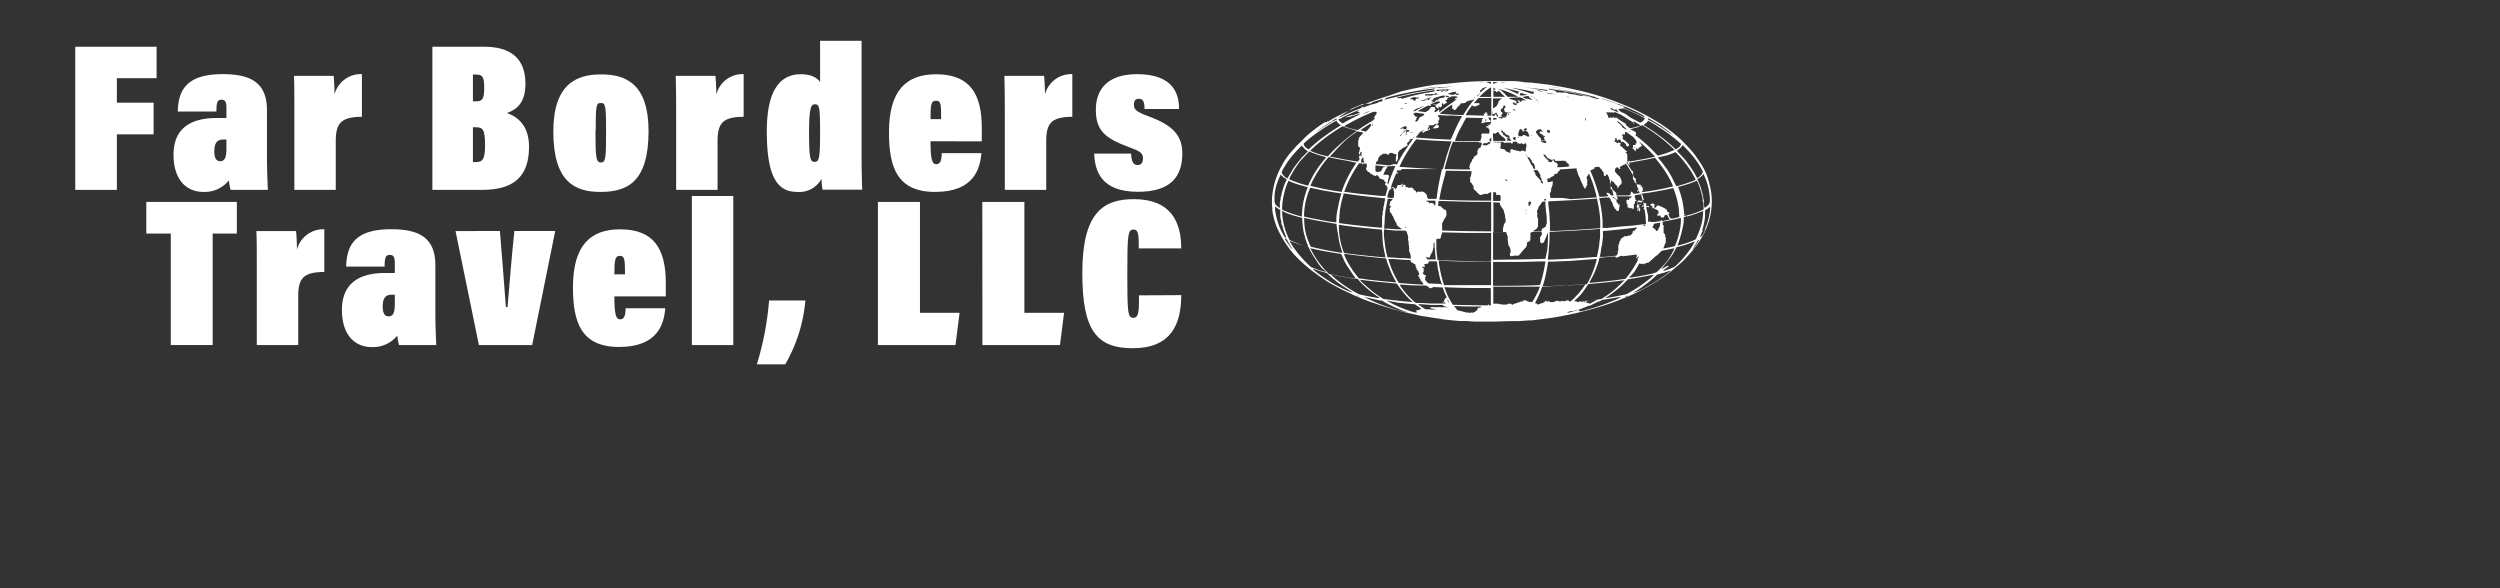 <?xml version="1.0" encoding="UTF-8"?> <svg xmlns="http://www.w3.org/2000/svg" id="Layer_1" data-name="Layer 1" viewBox="0 0 612.25 144"><rect x="0" y="0" width="612.25" height="144" fill="#333333" stroke="none"/><defs><style>.cls-1{fill:#fff;}</style></defs><path class="cls-1" d="M18.43,11.45H38.35v7.7H28.62v6h9V32.9h-9V46.5H18.43Z"></path><path class="cls-1" d="M65.38,38.65c0,3,.16,6.34.21,7.85h-9.1a10.36,10.36,0,0,1-.42-2.34A7.61,7.61,0,0,1,49.83,47c-4.21,0-7.33-3-7.33-9.1,0-6.55,4.27-9,10.61-9h2.34V26.43c0-1.51-.31-2-1.25-2S53,25,53,27.31H43.54c.11-6.34,3.33-9.15,11.08-9.15,7.17,0,10.76,2.39,10.76,8.84Zm-9.93-4.47h-.83c-1.77,0-2.13,1.35-2.13,2.91,0,1.82.62,2.39,1.45,2.39,1.09,0,1.51-.94,1.51-3Z"></path><path class="cls-1" d="M72.09,28.14c0-4.94,0-7.85-.1-9.56h9.72c.1,1,.21,2.91.21,4.57a6.66,6.66,0,0,1,6.71-5V28.61c-5.2,0-6.4,1.67-6.4,6V46.5H72.09Z"></path><path class="cls-1" d="M105.89,11.45h12.79c6.3,0,10,2.81,10,9.05,0,4.42-1.87,6.24-4.53,7.18,2.66.93,5.41,3.11,5.41,8.26,0,7.34-3.79,10.56-11.49,10.56H105.89Zm10.87,13.37c1.45,0,1.82-.84,1.82-3.28s-.31-3.28-1.87-3.28h-.89v6.56Zm-.94,14.87h.73c1.72,0,2.24-.78,2.24-4.21,0-3.85-.58-4.32-2.34-4.32h-.63Z"></path><path class="cls-1" d="M158.83,32.1c0,12.63-5.31,14.9-11.83,14.9-6.13,0-11.49-2.39-11.49-14.77,0-11.75,5.77-14,11.6-14C153.42,18.16,158.83,20.71,158.83,32.1Zm-13,0c0,6.65.16,7.69,1.35,7.69s1.25-1.24,1.25-7.85c0-6.39-.21-6.71-1.3-6.71s-1.25.37-1.25,6.92Z"></path><path class="cls-1" d="M165.59,28.14c0-4.94-.05-7.85-.11-9.56h9.73c.1,1,.21,2.91.21,4.57a6.65,6.65,0,0,1,6.7-5V28.61c-5.2,0-6.39,1.67-6.39,6V46.5H165.59Z"></path><path class="cls-1" d="M211,10V37.45c0,4.47.11,7.85.16,9h-9.72a21.42,21.42,0,0,1-.26-2.65,6.18,6.18,0,0,1-5.9,3.2c-4.37,0-7.49-2.71-7.49-14.82,0-10.77,3.69-14,8.37-14,2.5,0,4.06.93,4.68,1.92V10ZM199.49,39.64c1.15,0,1.35-.94,1.35-7.49,0-5.88-.2-6.61-1.24-6.61-.89,0-1.46.58-1.46,6.76C198.14,38.75,198.4,39.64,199.49,39.64Z"></path><path class="cls-1" d="M227.88,34.59c0,4.58.42,5.62,1.41,5.62s1.3-.89,1.35-2.71h9.72C240,41.09,238.75,47,229,47c-9.36,0-11.29-6.14-11.29-14.61,0-10.4,4.37-14.2,11.55-14.2,8.21,0,11.18,4.73,11.18,13.1v3.33Zm2.6-5.41c0-3.53,0-4.52-1.24-4.52s-1.36,1-1.36,4.52Z"></path><path class="cls-1" d="M246.08,28.14c0-4.94-.05-7.85-.11-9.56h9.73c.1,1,.21,2.91.21,4.57a6.65,6.65,0,0,1,6.7-5V28.61c-5.2,0-6.39,1.67-6.39,6V46.5H246.08Z"></path><path class="cls-1" d="M277,37.61c.11,1.77.42,2.81,1.61,2.81,1,0,1.3-.73,1.3-1.67,0-1.25-.67-1.71-3.38-2.7-6-2.19-8.16-4.16-8.16-9.21,0-4.88,2.81-8.68,10.09-8.68,9.25,0,10.29,5.25,10.29,8.53H280.3c0-1.87-.42-2.5-1.35-2.5s-1.25.52-1.25,1.46c0,1.09.47,1.71,3.64,2.86,5.82,2.13,8.21,4.63,8.21,9.05,0,5.72-2.86,9.41-10.86,9.41-9.05,0-10.56-5.1-10.72-9.36Z"></path><path class="cls-1" d="M41.83,57.2h-6V49.45H58V57.2H52.08V84.5H41.83Z"></path><path class="cls-1" d="M62.89,66.14c0-4.94,0-7.85-.11-9.56h9.73c.1,1,.21,2.91.21,4.57a6.65,6.65,0,0,1,6.7-5V66.61c-5.2,0-6.39,1.67-6.39,6V84.5H62.89Z"></path><path class="cls-1" d="M106.62,76.65c0,3,.16,6.34.21,7.85h-9.1a10.36,10.36,0,0,1-.42-2.34A7.61,7.61,0,0,1,91.07,85c-4.21,0-7.33-3-7.33-9.1,0-6.55,4.27-9.05,10.61-9.05h2.34V64.43c0-1.51-.31-2-1.25-2s-1.25.57-1.25,2.86H84.78c.11-6.34,3.33-9.15,11.08-9.15,7.18,0,10.76,2.39,10.76,8.84Zm-9.93-4.47h-.83c-1.77,0-2.13,1.35-2.13,2.91,0,1.82.62,2.39,1.45,2.39,1.09,0,1.51-.94,1.51-3Z"></path><path class="cls-1" d="M122.43,56.58c.42,4.94,1.14,14.3,1.46,18.61h.41c.42-4.94,1-12.32,1.67-18.61h10L130.33,84.5H117.28l-5.72-27.92Z"></path><path class="cls-1" d="M150.46,72.59c0,4.58.42,5.62,1.41,5.62s1.3-.89,1.35-2.71h9.72c-.36,3.59-1.61,9.47-11.33,9.47-9.36,0-11.29-6.14-11.29-14.61,0-10.4,4.37-14.2,11.55-14.2,8.21,0,11.18,4.73,11.18,13.1v3.33Zm2.6-5.41c0-3.53-.05-4.52-1.25-4.52s-1.35,1-1.35,4.52Z"></path><path class="cls-1" d="M169.44,84.5V48h10.14V84.5Z"></path><path class="cls-1" d="M185.35,89.23a73.12,73.12,0,0,0,3-15.65h8.89a37.66,37.66,0,0,1-4.94,15.65Z"></path><path class="cls-1" d="M215,49.45h10.3V76.6H235l-1,7.9H215Z"></path><path class="cls-1" d="M240.57,49.45h10.3V76.6h9.72l-1,7.9h-19Z"></path><path class="cls-1" d="M289.29,72.28c0,7.18-2.55,13-11.86,13-8.89,0-12.37-4.37-12.37-18.41,0-14.67,5-18.1,12.63-18.1,9.1,0,11.6,5.62,11.6,12.07h-10.4c0-3.38-.05-4.63-1.35-4.63s-1.46,1.35-1.46,10.45c0,9.57.05,11.18,1.46,11.18s1.4-1.82,1.4-5.51Z"></path><path class="cls-1" d="M325,29.71a.59.59,0,0,0,.37,0c.86-.54,1.76-1.05,2.66-1.5l2.07-1c1-.46,1.9-.9,2.92-1.32a.92.92,0,0,0,.33-.16h.18l2.67-1c1.22-.42,2.43-.82,3.66-1.2l3.29-1.14c1.66-.42,3.33-.78,5-1.08,1.06-.21,2.13-.37,3.19-.55l3.2-.27,2.74-.29,2.4-.18c2-.12,4-.16,6-.16h4.05a15.6,15.6,0,0,1,2.82.16c.93.18,1.91.17,3,.27l2.54.3c1.35.15,2.7.39,4.05.63s2.35.44,3.52.71c1.91.4,3.6.85,5.37,1.38s3.71,1.18,5.51,1.9,3.63,1.5,5.38,2.39c1.38.7,2.75,1.5,4.05,2.29a36.15,36.15,0,0,1,3.68,2.57c.66.54,1.3,1.08,1.89,1.63s1,1,1.5,1.5,1.14,1.23,1.68,1.89.87,1.19,1.29,1.79a19.76,19.76,0,0,1,1.27,2.07,15.69,15.69,0,0,1,.69,1.5,17.42,17.42,0,0,1,.74,2.46c.13.54.22,1.08.33,1.63a13.63,13.63,0,0,1,.18,2.21,13.92,13.92,0,0,1-.14,2.23,12.09,12.09,0,0,1-.31,1.8,12.9,12.9,0,0,1-.44,1.5,23.09,23.09,0,0,1-1,2.48,16.3,16.3,0,0,1-.88,1.5,19.47,19.47,0,0,1-1.5,2.13c-.35.45-.69.9-1.07,1.3l-1.36,1.5a24,24,0,0,1-2.13,1.89c-.51.45-1,.86-1.5,1.26A41.38,41.38,0,0,1,405,69.37q-2.52,1.5-5.18,2.74-3,1.35-6.13,2.42c-1.37.45-2.73.87-4.13,1.24s-3.16.84-4.78,1.17c-1.26.27-2.57.53-3.8.74l-1.89.28-2.38.3-1.61.2h-.66l-2.47.18h-1.5c-1.64,0-3.27.12-4.89.12h-3.24a22.68,22.68,0,0,1-3.09-.15h-1.91l-2.07-.2-1.68-.18L352.23,78c-1.14-.14-2.27-.35-3.41-.53a8.53,8.53,0,0,1-1.8-.34c-1.11-.26-2.23-.48-3.34-.75q-3.74-.93-7.37-2.22-3-1-5.79-2.36a52.2,52.2,0,0,1-4.71-2.41q-2-1.2-3.82-2.58a22.67,22.67,0,0,1-2.18-1.73,34,34,0,0,1-3-2.88,27.11,27.11,0,0,1-2.23-3,19.94,19.94,0,0,1-1.14-2c-.27-.52-.5-1-.72-1.5a14,14,0,0,1-.72-2.19,16.17,16.17,0,0,1-.41-2V51.1a15.88,15.88,0,0,1,.32-5.28,15.25,15.25,0,0,1,.66-2.31,19.35,19.35,0,0,1,1.5-3.27,17.31,17.31,0,0,1,1-1.59,17.09,17.09,0,0,1,1.71-2.07A13.92,13.92,0,0,1,318,35.26c.42-.41,1.27-1.25,1.9-1.89a33.94,33.94,0,0,1,4.65-3.5C324.79,30,324.94,30,325,29.71Zm73.05,43h0a2.93,2.93,0,0,0,.64-.25h0a.41.41,0,0,0-.22,0A.68.68,0,0,0,398,72.68Zm-49.5-3.15h0c0-.25,0-.25-.21-.28h0v-.14h0c-.12-.15-.2-.33-.41-.39s0-.16,0-.22h0a.81.81,0,0,1-.16-.32c-.14,0-.14,0-.21-.22h0a.3.3,0,0,0,0-.26h-.23v-.36h.23V67.1h0c-.09-.33-.21-.64-.32-1a1.17,1.17,0,0,0-.15-.27h0a1.56,1.56,0,0,0,.14.33v.13h-.15a1.62,1.62,0,0,1-.17-.48.72.72,0,0,0-.09-.27,1.3,1.3,0,0,1-.16-.54.54.54,0,0,0,0-.18l-1.19-.72V63.7h-.15l-2-.11-2-.16h-1.31a21.32,21.32,0,0,0,2.58,5.86c1.91.18,4,.32,6,.42l-.09-.09V69.5Zm52.93-18.27v.18h-.18v-.18a.37.37,0,0,0,0-.21.29.29,0,0,1,0-.31V50.6a.14.14,0,0,0-.12.17v0h0a4.61,4.61,0,0,1,0,.91h0c-.12,0-.19,0-.16-.18v-.3a.73.73,0,0,0,0-.36c-.17,0-.18-.13-.18-.27h0s.12-.49.21-.73a2,2,0,0,0,0-.35c0-.15,0-.36.22-.4h.21a2,2,0,0,0,.83.12l.24-.32a1.69,1.69,0,0,0-.2-.67,2.37,2.37,0,0,0-.22-.65l-1.5.2h0l-.29.16a.17.17,0,0,1,0,.14.13.13,0,0,1,0,.12.69.69,0,0,0,.14.33.54.54,0,0,1,0,.18.32.32,0,0,0,.1.22.5.5,0,0,1,.2.29c0,.13-.09,0-.15,0a.22.22,0,0,0-.24.2h0v.24a.77.77,0,0,1-.26.45.2.2,0,0,0,0,.25.2.2,0,0,1,0,.23,1.82,1.82,0,0,0,0,.33.14.14,0,0,1,0,.15h0l-.33.19h0c0-.15,0-.31-.27-.27a.62.62,0,0,1-.33,0H399v-.16h-.42a3.23,3.23,0,0,1,0-.44.56.56,0,0,0-.22-.54c0-.36-.15-.7.13-1a.71.71,0,0,0,.44.15.84.84,0,0,1,.16-.48l.33-.09a1.68,1.68,0,0,0,.2-.34H396a.14.14,0,0,0,0,.19c0,.11.1.21.15.33a.24.24,0,0,1,0,.12.18.18,0,0,1-.12.17h-.12a.58.58,0,0,1-.17-.14l-.58-.52a.42.42,0,0,0-.27,0,.63.63,0,0,0,.51.33v.13h.19v.14h.15V49s.2,0,.17.29a.61.61,0,0,0,0,.27l.27.13a.83.83,0,0,0,.18.47h.24L396.4,50v-.11h.17v.23a.54.54,0,0,0,.1.16v.26h-.13a2.51,2.51,0,0,1-.18,1.14H396a3.14,3.14,0,0,0-.39-.48l-.21-.21c0-.23-.26-.42-.38-.65v-.15a2.54,2.54,0,0,0-.13-.45,1,1,0,0,0-.24-.4.78.78,0,0,1-.18-.35v-.1a.38.38,0,0,0-.21-.29.17.17,0,0,1-.15-.1v-.18h-.39v.16a.45.45,0,0,0-.44-.12l-1.5.14h-.13a4,4,0,0,0,.13.58c.12.69.26,1.37.36,2.07s.15,1,.21,1.5l.12,1.5v1.5a.48.48,0,0,0,0,.17h1.16l3.15-.33,3-.23,3.12-.4h.18a20.62,20.62,0,0,0-.35-3.6.26.26,0,0,1-.21-.33h.14V50.6h-.15a.2.2,0,0,0-.21,0h-.21v-.25h.51a7.2,7.2,0,0,0-.29-1.13l-.24.3a.44.44,0,0,1-.39,0h-.64a.49.49,0,0,0-.09.39c0,.14.12.18.16.3h0a.4.4,0,0,1,.29-.15.38.38,0,0,0,.28-.12.1.1,0,0,1,.14,0,.12.12,0,0,1,0,.14h-.21l-.29.21.17.28v.17a.54.54,0,0,1,0,.18l.09.16h.09a4.17,4.17,0,0,1,0,.5.15.15,0,0,1-.12.17h-.26s.15,0,.11-.18h0ZM375.54,23.89h0m.12,0h0a.27.27,0,0,0,.28.21.65.65,0,0,0-.28-.24s-.11.09-.12,0Zm-41.61,3.72a.15.15,0,0,1,.16,0h.12l-.13.21a.2.2,0,0,0-.23,0s-.1,0,0,.12l.27-.12.68-.32h0l.42-.22v-.09c0-.11.12,0,.18,0h-.18a1.71,1.71,0,0,1-.5.21l-.36.13s-.1,0,0,.15,0,0-.12,0h-.31Zm40.9,5.5h0a.2.2,0,0,0,.11.2c.07-.11.07-.18,0-.2Zm-25.5-1.41h.36l.42-.4h0v.39l-.25.1-.23.14-.55.21a1.18,1.18,0,0,0-.45.22.8.8,0,0,1-.27.18l-.17-.19a.3.3,0,0,1,.17-.26l.28-.15.12-.1-.57.16c0,.12,0,.12-.13.14a.77.77,0,0,0-.44.24l-.94,1.17v.13c.6.12,8.08.56,8.53.48,0-.22.21-.46.32-.72a4.66,4.66,0,0,1,.3-.73l.31-.72c.11-.23.21-.48.33-.71l.35-.72a4.63,4.63,0,0,1,.36-.7l.37-.71a3.23,3.23,0,0,0,.36-.72h0l-2.4-.13h-1.24l-1.89-.12a.29.29,0,0,0-.36.16.19.19,0,0,0,0,.15h0c.1,0,.15.2.3.15s0,0,0,.12a.26.26,0,0,0,0,.21c.19.14.19.14,0,.32h0a.57.57,0,0,1-.21.3.66.66,0,0,0,.12.42l-.23.25-.18.17c.15,0,.14.13,0,.21s.3,0,.44,0l-.15.19h.12a.42.42,0,0,1,0,.27s-.12.26-.29.26h-.13a.4.4,0,0,0-.27.12h0c-.26-.15-.54,0-.81,0h0l.16-.14s0-.16.12-.18h0l.8-.82a.5.5,0,0,0-.38,0l-.36.22a1.11,1.11,0,0,1-.54.14,1.82,1.82,0,0,0-.57,0,.29.29,0,0,0-.27.15h0L350,31c0,.21-.21.23-.35.32a.36.36,0,0,1,0,.25.17.17,0,0,0,0,.17v.19Zm-14-5.7a.59.59,0,0,0,.37,0h0a.52.52,0,0,0-.4.18h0Zm61.66,1.5h.14a.48.48,0,0,0,.28.15.49.49,0,0,1,.32.14l.4.24.29.15h0c0,.13,0,.15.18.19l.34.21h0v.14h.12l2.42,1.3h.15a2.3,2.3,0,0,0,.84-.64.91.91,0,0,0,.19-.44,39.35,39.35,0,0,0-5.49-2.5v.16a.15.15,0,0,1,.14.14l-.78-.2v.2a.28.28,0,0,1-.18,0h0l-.18.13.37.27Zm1.74,4.64H399c0,.12.18.15.3.22a.56.56,0,0,0-.21-.22Zm-66,40.5h0a1.25,1.25,0,0,0-.72-.29h0l.48.23Zm42-19h0a1,1,0,0,1,0,.55.3.3,0,0,0,0,.23,1.34,1.34,0,0,1,0,.4V55h0a3,3,0,0,1,0-.84.14.14,0,0,0,0-.15.49.49,0,0,0,0-.24Zm24.3,8.55h1.29a1.52,1.52,0,0,0-.67,0l-.5.15h-.37a.7.7,0,0,0,.27-.11Zm-16.8-40.5h.42a.65.65,0,0,0-.34,0h0l-1.5-.3-1.59-.17h-.15l1.5.17Zm-15.16,7.17h.28l.14.24c.16-.09.33-.14.48-.23a1,1,0,0,1,.39-.1.09.09,0,0,1,.13,0h.18a.17.17,0,0,0,0-.14H367.6a.59.59,0,0,0-.37,0v.15a1.5,1.5,0,0,1-.42-.15h0a.83.83,0,0,1,.3.29c0,.15.18,0,.19,0Zm-14.42-6.5h.27c0,.14,0,.15.15.14s0-.15.11-.2a.51.51,0,0,1,.42,0l.22.12.57-.15a.3.3,0,0,0,.21-.15L354.6,22a.58.58,0,0,0-.36.15.28.28,0,0,1-.38,0h-.12l-.87.15h0Zm-19.5,15.72h0v.26c.11,0,.18-.11.15-.24V38a.26.26,0,0,0,0-.21,1.22,1.22,0,0,1,.12-.6h-.27a1.78,1.78,0,0,0-.22.57.2.2,0,0,0,.1.27h0v.09Zm22.4-16.89h-.12l-2.43.18h-.86a.33.33,0,0,0-.27.15h.78l1.68-.18,1.13-.12h.09ZM414.55,61h.11a21.59,21.59,0,0,0,1.5-2.3h0l-.23.14a.48.48,0,0,0-.28.28c0,.17-.17.33-.27.51l-.8,1.31s-.1.13,0,.22h0Zm-64.09-37.1h-.18l-.71.21a.47.47,0,0,0-.22.09.79.79,0,0,1-.42.12.54.54,0,0,1-.42.21h-.2a.62.62,0,0,0-.39.14H348c0,.09.14.09.21,0s.15,0,.21,0h.38l.22-.12v-.14l.68-.1h0v.21a.53.53,0,0,0,.3-.12v-.14a.34.34,0,0,1,.22-.15.86.86,0,0,0,.29-.21ZM316.54,61h0l-.12-.12-.79-1.32-.44-.81-.12-.18-.42-.26v.21c.51.8,1.05,1.5,1.64,2.33a.87.87,0,0,0,.13.15Zm67.28,15.49H384a.51.51,0,0,0,.48,0l2.08-.58.26-.12h0a12.7,12.7,0,0,0-1.5.39h-.5l-.85.22h-.21A.12.12,0,0,0,383.82,76.49ZM362.94,21.85a2.46,2.46,0,0,0-.47.3c-.13.15.2.1.2.27h0c0-.17-.09-.17-.24,0h0v.15h.22a12.86,12.86,0,0,1,1.61-1.34h0c-.44.09-.83.27-1.28.41Zm-17.63,2.43h.41a.23.23,0,0,1,.28.1.28.28,0,0,0,.3.12.11.11,0,0,1,.15,0h0a.18.18,0,0,1-.15.15H346a.92.92,0,0,0,.69,0h-.15l.15-.16h0v-.21a.42.42,0,0,1,.27-.14.76.76,0,0,0,.3,0h0c0-.1.17,0,.26-.12s0,0,0-.13h-.86v-.14h-.19l-.62.17a.86.86,0,0,0-.54.31h0Zm8.85-.93s.11,0,0,.12-.13.16,0,.27.17,0,.26,0h.27a.29.29,0,0,0,.25-.14l-.63-.18h-1a6.43,6.43,0,0,0-1.14.32,1.25,1.25,0,0,1-.43.12h-.12l-.26.1a.27.27,0,0,0-.22.15.77.77,0,0,1-.48.42h0a.72.72,0,0,0-.14.24l.33-.12v.2s-.12,0,0,.18a.23.23,0,0,0-.27,0v.1h.15a.52.52,0,0,0,.11-.1h.24a1.91,1.91,0,0,0,.66-.42h-.17v-.14h.24a3.32,3.32,0,0,1,1.29-.49c.15,0,.29-.12.45,0h.09a1.91,1.91,0,0,1,.47-.72Zm2.24-.9a6.79,6.79,0,0,0-1.41.36h0a.21.21,0,0,0-.26.13c-.1.14,0,0,0,.12l.81.15a.62.62,0,0,0,.33,0l1-.33a.21.21,0,0,0,.18-.09h-.55a.32.32,0,0,0,0-.27h.19a.19.19,0,0,0,.18,0Zm-35,10.5.21-.12a17.83,17.83,0,0,1,1.5-1,38.85,38.85,0,0,1,4-2.46h.19V29c-.34.18-.66.39-1,.57v.26a.62.62,0,0,0-.57.15c-.57.37-1.16.72-1.73,1.12s-1.65,1.16-2.43,1.79V33a.15.15,0,0,0-.16.13h0a.76.76,0,0,1,0-.3Zm87.9-.21s0,.12.18.13,0-.13-.2-.13,0-.12-.13-.15c-.66-.5-1.31-1-2-1.5s-1.65-1.08-2.59-1.62l-.77-.45a.15.15,0,0,0-.16,0v.28l1.24.66c.89.54,1.79,1.07,2.64,1.64l1.5,1.08Zm-25.5-9c.24.1.25.1.45,0-.2,0-.3-.12-.45,0h-.26L380.38,23l-1.26-.24a.34.34,0,0,0-.34,0h0a.38.38,0,0,1,.39.36h0V22.9a.76.76,0,0,1,.3,0,.81.81,0,0,0,.64.13h.17l.61.12h.42c0-.09-.16,0-.21-.15h.8a3.72,3.72,0,0,1,.91.35,4.19,4.19,0,0,0,.86.31h0c0-.13-.23-.12-.3-.25Zm-33.71,26.1h0s0-.14.21-.14h.41a.53.53,0,0,1,.28.18h0a.21.21,0,0,1,.2.15l.1.32.23-.14V49.15h-2.27v.21m.09,0v-.15a.33.33,0,0,1,.23.15.34.34,0,0,0,.27.13c.1,0,.13,0,.13.17V50Zm24.36-11.49h0a1.73,1.73,0,0,0,.17.33,3.14,3.14,0,0,1,.37.64l.39.74a1.6,1.6,0,0,0,.23.4h0a.4.4,0,0,0,.16.38.76.76,0,0,1,.29.3,3.28,3.28,0,0,1,.19.63h0a2.17,2.17,0,0,0,.72,0l-.12.1s-.09-.1-.09-.16a1.68,1.68,0,0,1-.15-.53v-.15l-.18-.34a.47.47,0,0,0-.25-.27.38.38,0,0,1-.2-.23,1,1,0,0,0-.13-.3c-.15-.27-.32-.51-.5-.78s-.13-.21-.36,0h0l-.13-.19-.23-.38s-.09-.24-.18-.22ZM367.3,24.59h0s0-.18.15-.19h0a.28.28,0,0,1,.36-.15h0V24.1h-2.16v2.37h.18l.35-.3h.13l.2-.23a.83.83,0,0,0,.24-.4,1.4,1.4,0,0,1,.15-.3l.18-.29h-.17v-.1l.21-.14Zm50.12,31.76h-.35m-.12,0h.18l.36-.14a16.25,16.25,0,0,0,1.31-4.89,2.51,2.51,0,0,0,0-.67l-.6.46-.63.42a.11.11,0,0,0,0,.11v1.41a13.46,13.46,0,0,1-.26,1.65,14.32,14.32,0,0,1-.39,1.5.5.5,0,0,0,0,.34.16.16,0,0,1,0,.23h0a.75.75,0,0,0-.15.2l-.4,1v.13h0a2.07,2.07,0,0,0,.75-.75c.19-.39.36-.78.52-1.18h0ZM386.71,76.21H387a5.33,5.33,0,0,0,1.36-.29c1.14-.28,2.27-.64,3.36-1,1.5-.51,3-1.11,4.5-1.77,0,0,.17,0,.21-.12s.15-.12.26-.15a.33.33,0,0,0,.27-.15h-.35c-.63.12-1.27.26-1.89.35l-2.1.34h-.19l-.75.44h0a.36.36,0,0,0-.32,0l-1.39.72a1.47,1.47,0,0,0-.47.27h-.36c-.73.31-1.5.61-2.26.9h-.11ZM339.45,40.79h-.14l-2.13-.27a1.82,1.82,0,0,0-.33,0,.42.42,0,0,0,0,.27V41a.32.32,0,0,0,0,.27v.44c0,.12,0,.25.15.27s.15.15.23.21l.48-.15h.39a.46.46,0,0,1,.13-.2.94.94,0,0,0,.21-.28c0-.15.14-.29.2-.42a.19.19,0,0,1,.16-.17l.71-.19h.13a.41.41,0,0,1,0,.22.74.74,0,0,0,0,.21.34.34,0,0,0-.28.3h0a5,5,0,0,1-.21.48.86.86,0,0,0-.2.36,1,1,0,0,1-.24.45h.78a.71.71,0,0,1,.66.21s.11.18,0,.27c-.12.41-.19.83-.3,1.2a.85.85,0,0,0,.11.71h0a43.78,43.78,0,0,1,1.77-4.5h0a5.34,5.34,0,0,0-.8,0h-.78A2.07,2.07,0,0,1,339.45,40.79Zm-6.14-12.72h-.49a.77.77,0,0,1,.34-.22H333l-.87.3a1.09,1.09,0,0,0-.36.12c-.23.13-.5.1-.71.22a.65.65,0,0,0-.4.14.24.24,0,0,0-.26,0h-.45a.33.33,0,0,1-.25.1,1.41,1.41,0,0,0-.29,0h0a.21.21,0,0,0,.18-.1l1.37-.41h0a.65.65,0,0,0,.34,0l.41-.13a7.39,7.39,0,0,0,1.21-.47l.17-.12h-.29v-.13c-.16,0-.27.15-.42,0l.39-.24h-.16l.16-.17a41.39,41.39,0,0,0-4.59,2.12c.21,0,.35-.15.56-.09s0,0-.11,0a4.26,4.26,0,0,1-.54.15.45.45,0,0,0-.28,0,.69.69,0,0,0,.18.43,2.49,2.49,0,0,0,.82.65l.63-.35c1.19-.67,2.43-1.3,3.68-1.89Zm66.45,43.65H400a12.84,12.84,0,0,0,1.9-.73c.93-.45,1.83-1,2.72-1.5a38.29,38.29,0,0,0,4.36-3l.14-.14a.26.26,0,0,0-.27,0,25.68,25.68,0,0,1-2.72.8,1,1,0,0,0-.48.28,23.4,23.4,0,0,1-2.46,2.09A31,31,0,0,1,400,71.69l-.13.09h0ZM352.81,24.85h0a.77.77,0,0,0-.37,0c-.12,0-.27.13-.41,0s0,0-.09,0l-.33.13-1.17.53c-.18.15,0,.27,0,.34s-.28.15-.51,0h-.13a9.1,9.1,0,0,0-1.4.69l-1.06.57s-.11,0,0,.12l1.9.24c.12-.21.12-.21.27-.25a.71.71,0,0,0,.47-.39.65.65,0,0,1,.19-.24.36.36,0,0,0,.15-.15.42.42,0,0,1,.48-.23H351a.17.17,0,0,0,.21,0h.09a.41.41,0,0,1,.12.2.61.61,0,0,1,0,.27h.29a1.35,1.35,0,0,0-.42.55l.13.21a.41.41,0,0,0,.35-.12,1,1,0,0,0,.37-.27.49.49,0,0,1,.35-.19,2.08,2.08,0,0,0,0,.61l.3-.21a33.46,33.46,0,0,1,2.83-2.11,2.42,2.42,0,0,0,.51-.38.8.8,0,0,1,.17-.15l.34-.19.26-.11h-.45c-.09,0-.09,0-.15-.13s.21-.15.31-.23a.19.19,0,0,1,.18,0H357v-.19c-.09,0-.21.16-.31,0l.16-.17H356a1,1,0,0,0-.41,0l-1.05.38h-.1a.27.27,0,0,1,0,.3c-.12,0,0,.25-.27.21s-.14,0-.17.12a.57.57,0,0,0,.15.16h0s.14.21.21.3-.12.14-.19.18a6.44,6.44,0,0,0-.63.36h0s-.09,0-.11-.15V25.3h-.13c-.14,0-.21.13-.23.27h0l.17.18c-.14,0,0,.25-.23.33s-.15.25-.28.25a.88.88,0,0,0-.21-.12s0-.16-.2-.13v.48h0a.8.8,0,0,1-.52-.27h-.2a2.71,2.71,0,0,0,0-.57H351l.28-.15a1.43,1.43,0,0,0,.65,0c.1-.17.1-.15.27-.23l.48-.22a.54.54,0,0,0,0-.18h0v-.09c-.09,0-.18,0-.23.12S352.81,24.68,352.81,24.85ZM400,29.75h0c0,.15.13.3.21.47v.1h-.14c-.12,0,0-.18,0-.27h0l-3-1.9h0l-1.39-.63a.45.45,0,0,0-.36,0,.35.35,0,0,1-.41,0h-1.06a2.09,2.09,0,0,0-.5,0h0a6.59,6.59,0,0,1,.38.75h0a.54.54,0,0,1,.13.31v.24c.23.11.23.11.38,0V28.7a.2.2,0,0,1,.25.14h0a.1.1,0,0,1,.14,0l.19.13h0v-.22a.5.5,0,0,1,.38,0l.52.21h0v-.14l-.25-.15m.12,0,.93.59.51.36,1.24.76.17.12c-.15,0-.26-.1-.41,0q.57.49,1.17.93a19.37,19.37,0,0,0,2.61-.72h0l-1.5-.88Zm-51,7h0a.82.82,0,0,1-.35.23,1.14,1.14,0,0,0-.34.19l-.38.18-.12.12a1.44,1.44,0,0,1-.34.27.81.81,0,0,0-.41.32.72.72,0,0,1-.18.25.56.56,0,0,0-.1.38c0,.26,0,.53,0,.79a.13.13,0,0,0,0,.12.87.87,0,0,1-.12.57,1.75,1.75,0,0,0-.12.32.31.31,0,0,1-.15.15h-.14v-.21a1.71,1.71,0,0,1,0-.32v-.4a3.39,3.39,0,0,1,.14-.57.33.33,0,0,0-.17-.33c-.16-.11-.25.1-.36,0l-.46-.27h-.65l-.18.3h0v.09c0,.1,0,0-.12,0h-.31c-.12,0,0-.17-.21-.2a.32.32,0,0,1-.3,0,.42.42,0,0,0-.27,0h-.29a1.21,1.21,0,0,1-.21.24l-.33.15a1.83,1.83,0,0,0-.3.32l-.15.15a.84.84,0,0,0-.16.49.51.51,0,0,1-.33.53l-.11.12a1.11,1.11,0,0,0-.13.54h.12l2.8.28h.71a1.48,1.48,0,0,1,1-.25h.34a.18.18,0,0,0,.24,0h0q.16-.32.3-.63h0a.32.32,0,0,1,.17-.27h0l.12-.21a22.74,22.74,0,0,1,1.5-2.46c.57-.8,1.12-1.7,1.72-2.51a.22.22,0,0,0,0-.16.8.8,0,0,0-.6.19h-.15a.36.36,0,0,1-.15.47c-.16.1-.18.28-.37.3s0,.37,0,.57.13.16-.08.16Zm62.85,30.68.6-.2a14.46,14.46,0,0,0,2-.79,1.39,1.39,0,0,0,.31-.23,23,23,0,0,0,2.76-3A18.18,18.18,0,0,0,415,59.27v-.13l-.48.19a28.67,28.67,0,0,1-3.62,1.14h-.28c-.33.66-.68,1.31-1.05,1.91a21.39,21.39,0,0,1-1.5,2L407,65.74s-.1,0,0,.12c.51-.26,1-.59,1.5-.83v.14h.21a2.69,2.69,0,0,1-.6.45l-.75.6v.12Zm-44-38.49h.13l.21-.32h.11a.22.22,0,0,0,.24-.15h0v.21l-.15.2h.4a1,1,0,0,1-.15.34v.15a3.42,3.42,0,0,0,1,0,.29.29,0,0,0,0-.13V24a.73.73,0,0,0-.36,0h-2.64a.32.32,0,0,0-.3.16l-.89,1h0l.15.21a.13.13,0,0,1,.12-.12h.38a.43.43,0,0,0,.16,0h.38l.1.13v.2a1.46,1.46,0,0,1-.28.21,1.18,1.18,0,0,0-.56.22.51.51,0,0,1-.48,0,1.31,1.31,0,0,0-.28,0h-.09v-.22a.17.17,0,0,0-.14,0l-.1.15A21.61,21.61,0,0,0,359,28.07v.15h.12c1.5,0,3,.09,4.38.09h0a.17.17,0,0,1,0-.21h0l-.17-.13v-.12Zm36.88,8.59v-.3h.15V36s-.21,0-.24.12-.12,0-.18,0h0a.41.41,0,0,1,.27.17h0s.09,0,.12.12a3.37,3.37,0,0,1,.15.48v.19a1.71,1.71,0,0,1-.39-.37v-.18h-.22l-.17-.24c0-.12.17-.21.11-.36h0a.48.48,0,0,0,0-.29.13.13,0,0,1,0-.12h.4a.42.42,0,0,1,.27,0h0c0-.1-.1-.18-.1-.31V35h0a.18.18,0,0,0,.15.19c.15,0,.13-.1.13-.18v-.45a1.67,1.67,0,0,1-.18-.28l-.1-.12a.91.91,0,0,1-.29-.36.74.74,0,0,0-.18-.21l-1.36-1-.42-.29h-.26v.35c0,.16,0,.34-.31.28l-.33-.13V33a.26.26,0,0,0,0,.29l.15.19a1.15,1.15,0,0,1-.15.44c.1.16.1.18.24.25a2,2,0,0,1,.55.41l.62.58a.76.76,0,0,1,.24.39c0,.12-.24.17-.33.29s-.15,0-.24,0a1.14,1.14,0,0,1-.21-.41.9.9,0,0,0-.35-.42h-.12V34.9l-.16-.15a.21.21,0,0,0-.24,0h-.38a.49.49,0,0,0,0-.24.34.34,0,0,0-.37-.32h0a.3.3,0,0,0-.38.14h0s0,.13-.18.13a.15.15,0,0,0,0-.13l-.1-.11h0V34c0-.09,0-.14-.17-.2a.13.13,0,0,0-.18,0v.57l-.25.11c0,.15.15.22.28.28a.86.86,0,0,1,.36.23.46.46,0,0,0,.26.1.22.22,0,0,1,.16-.22.84.84,0,0,0,.44.13H397v.14h-.2a.76.76,0,0,1,0,.3.3.3,0,0,0,.15.37h0a.93.93,0,0,1,.39.29,4.64,4.64,0,0,0,.69.64l.17.17h0l.28.19-.51.36a.5.5,0,0,1,.44.12l.12.48v.26a.15.15,0,0,0,0,.16V39a1,1,0,0,1,0,.48v.14s.37,0,.51-.21h0a.51.51,0,0,0,.4.09l3.38-.59,2.31-.49h.22c-.25-.26-.48-.53-.73-.78a34.85,34.85,0,0,0-3.2-3h0l.15.22.17.23a1.76,1.76,0,0,0,.27.4.27.27,0,0,1,0,.36h-.26V36h-.13s0,.12-.11.12h-.13a.47.47,0,0,0-.12.38H401s0-.15-.26-.2.14.24,0,.33-.12,0-.18,0v.2c-.12,0-.18-.09-.25-.15a.17.17,0,0,0,.13-.15.13.13,0,0,0-.13-.14h0Zm-3.63,4.91a.22.22,0,0,1-.22,0,2.43,2.43,0,0,0-.2-.35h-.39a.38.38,0,0,0-.18.15,1.06,1.06,0,0,0-.19.74.39.39,0,0,0,.12.28,1,1,0,0,1,.19.21,2.49,2.49,0,0,0,.59.62,1.21,1.21,0,0,1,.43.54l.29.76v.44a.4.4,0,0,1-.11.34.54.54,0,0,0-.15.15.61.61,0,0,1-.34.17v.28c-.17.11-.21.32-.42.42v-.25a.76.76,0,0,1,0-.3l-.21-.15v.1l-.27-.31s0-.18-.17-.15l-.12-.24a1.12,1.12,0,0,0-.36-.39h-.31c-.12,0,0-.12,0-.2a.17.17,0,0,0-.17-.13h0v.18a1.55,1.55,0,0,1,0,.43,1.14,1.14,0,0,1,0,.45,1.47,1.47,0,0,0,0,.59c.17,0,.17,0,.21.18a5.1,5.1,0,0,1,.26.58s.09.15.15.15a.61.61,0,0,1,.3.23l.12.12a1.22,1.22,0,0,1,.3.34,1.13,1.13,0,0,1,0,.26v.27h2.71a4,4,0,0,0,.77-.14v-.37l.16-.42h.14s.21.13.22.27h0a.23.23,0,0,1,.15.1.54.54,0,0,0,.5.12l.9-.12h.16l-.21-.58h-.18s0,.19-.15.24,0-.18,0-.29.11-.19.23-.3-.15-.31-.21-.46a.86.86,0,0,0-.15-.32.28.28,0,0,1,0-.18,2,2,0,0,0-.23-.57.17.17,0,0,1-.19,0l-.12-.21-.15-.19h.15a.55.55,0,0,1-.14-.17A.29.29,0,0,0,400,44a.2.2,0,0,1-.09-.13v-1l-.42-.72c-.39-.66-.78-1.29-1.2-1.91l-.12-.12H398a.26.26,0,0,1-.27.23h0a.34.34,0,0,0-.3.16h-.13c-.14,0,0,0,0-.09v.09h0c0,.14-.12.14-.2.18l-.37.15s-.12.09,0,.17l.1.25Zm3.8-9h0v-.11c.19,0,0,.26.18.35s.13,0,.15,0a2.48,2.48,0,0,1-.26.19l.12.27h-.27l1,.75c.34.27.66.56,1,.83l.93.81.91.87.87.9c.32.28.56.61.86.9h0a22.2,22.2,0,0,0,2.77-.86l1.05-.43a.39.39,0,0,0,.26-.17,41.85,41.85,0,0,0-7.88-6l-1.15.48-.17.11h-.24l-1.36.42h0l1,.48h0Zm16.5,16.59h0v-.36c0-.12-.17-.75-.26-1.13a18.51,18.51,0,0,0-1-2.91,1,1,0,0,0-.15-.25h-.15l-1.35.54c-1,.36-2,.64-3,.91h-.15a19.89,19.89,0,0,1,1.5,6.59l.33.33v.1l-.2-.16h-.1v.3h.15l.88-.24,1.22-.36c.7-.23,1.38-.49,2-.78l.51-.27h0a11.85,11.85,0,0,0-.15-1.89,1.59,1.59,0,0,1-.16-.41ZM349.81,70.19h-.18a.75.75,0,0,0-.54-.27h-1.63l-2.15-.07-1.89-.14h-.55a.34.34,0,0,0,0,.2A19.36,19.36,0,0,0,346.5,74a.89.89,0,0,0,.49.2h1.23l2.09.13h3a.36.36,0,0,0,.25,0,.11.11,0,0,1,.15,0h.38a1,1,0,0,1-.2-.21.24.24,0,0,0-.33,0,.19.19,0,0,1-.18,0,.28.28,0,0,1,0-.22h0l.15.1.15-.1a.42.42,0,0,1,0-.27v-.17l.18-.24h0a.41.41,0,0,1,.23-.22l.22-.15h0a19.8,19.8,0,0,1-1-2.45h0c-.41,0-2.15-.12-2.39-.1s0,.1,0,.1a.54.54,0,0,1-.22.15h-.29a.65.65,0,0,1-.39,0Zm53.4-20.43h0c-.13.14-.13.15,0,.26h0c-.13.16,0,.31,0,.49a1.23,1.23,0,0,1,.66,0v.33a.64.64,0,0,0-.67-.13V51l.42,1.79v1.5a.3.3,0,0,0,.34,0v-.17h0a1.14,1.14,0,0,0,.38.23c.15,0,.28.13.43,0s.2,0,.29,0h.25l1.08-.17a.46.46,0,0,0,.44-.28.1.1,0,0,1,.16,0v.24a13.76,13.76,0,0,0,2.22-.51h-.28a.26.26,0,0,1-.18-.14,2.2,2.2,0,0,1-.33-.67l-.42-.23c-.21,0-.29.2-.44.3v.21c-.16.15-.16.15-.24.15a1.19,1.19,0,0,1-.46,0h0l-.36-.49c-.24,0-.44.15-.68,0a.58.58,0,0,1,.35-.45,1.69,1.69,0,0,1,0-.45.52.52,0,0,0-.36-.45,1.78,1.78,0,0,0-.54-.21h0L405.1,51l-.15-.1s-.13.21-.28.13v-.18c0-.09,0-.19-.14-.22h.23v-.14h-.3v-.16c-.15,0-.32,0-.32-.27a1.43,1.43,0,0,0,.45-.21.18.18,0,0,1,.26,0h0a.69.69,0,0,0,.31.15,1,1,0,0,1,0,.42v.45a.13.13,0,0,0,.12.12h0a1,1,0,0,0,.29-.35.27.27,0,0,1,.16-.1l.12-.12a1.31,1.31,0,0,1,.21-.2h0a1.64,1.64,0,0,0,.69.33h0l.74.36a2.12,2.12,0,0,1,.54.36.62.62,0,0,1,.28.56l.47.24c.1.24.1.24-.15.33h0a.49.49,0,0,0,0,.24.61.61,0,0,1,.19.4v.14H409v.15s.15,0,.15.13a.2.2,0,0,0,0,.11h.2a.37.37,0,0,1,0-.21h0a.22.22,0,0,0,.12.19,13.11,13.11,0,0,0,1.75-.42.75.75,0,0,0,0-.51h0v-.37a14.36,14.36,0,0,0-.27-2.27,19.09,19.09,0,0,0-1.05-3.63,1.08,1.08,0,0,0-.16-.3l-1,.23-.93.19-1,.2-1,.18-1,.18-.94.15-1,.15a3.93,3.93,0,0,0-1,.16v.15c.17.62.36,1.22.51,1.91A1.22,1.22,0,0,0,403.21,49.76Zm-1.39-4.5h0v.42a.19.19,0,0,0,0,.15h.1v-.51a1.49,1.49,0,0,0,.29.5.24.24,0,0,1,0,.12,1.32,1.32,0,0,1,.09.3.76.76,0,0,1,0,.66s0-.21-.15-.27,0,.31,0,.42a67.53,67.53,0,0,0,7.59-1.4,19.79,19.79,0,0,0-1.68-3.27,30.27,30.27,0,0,0-2.75-3.72h-.15l-1.9.42-3.3.59a.27.27,0,0,0-.21.09.09.09,0,0,1-.12,0h-.57c-.21,0,0,.15,0,.22v.54h0a1.9,1.9,0,0,1-.47-.78.17.17,0,0,0-.19,0v.15l1.14,1.79a.9.9,0,0,0,.15.19h.24a.39.39,0,0,1,0,.26v.19a.26.26,0,0,1,0,.29.84.84,0,0,0,.16.57v.13a.57.57,0,0,0,.36.32s.18,0,.15.21h0v.4c0,.09.15.12.09.23h-.13c0,.13,0,.27.22.27v.37Zm-22.64,4a1.5,1.5,0,0,0,0,.3c0,.82.17,1.63.24,2.44s.12,1.91.17,2.76v1.61a.31.31,0,0,0,0,.19h1.33l2.85-.15,2.42-.13,2.85-.2,2.58-.16h.28V54a29.16,29.16,0,0,0-.42-3.49l-.34-1.65a.34.34,0,0,0-.11-.24c-4,.31-7.9.52-11.86.69Zm-14,14.61a1.22,1.22,0,0,0,0-.27V57.37a.58.58,0,0,0,0-.32h-5.66l-5.68-.13h-.69a1.3,1.3,0,0,1-.14.58,1.72,1.72,0,0,0-.15.56.15.15,0,0,1,0,.16.3.3,0,0,0-.15.26H352a.25.25,0,0,0-.24.25v2.12c0,.42.14,1.38.21,2.08a7.5,7.5,0,0,0,.11.81h.25c4.22.15,8.45.26,12.66.26Zm0-7.13v-7.3h-.29c-2.85,0-5.68,0-8.52-.12l-3.79-.11h-.24a5.25,5.25,0,0,0-.12,1.25.9.9,0,0,0,.4,0,.28.28,0,0,1,.24.1l.56.54a.69.69,0,0,0,.58.26h0a1.23,1.23,0,0,1,.23.72v.37a1,1,0,0,1-.2.69,1.87,1.87,0,0,1-.22.39,1.81,1.81,0,0,0-.35.62.27.27,0,0,1-.09.22.61.61,0,0,1-.19.2v1.89h.1c3.93.12,7.83.19,11.76.19Zm25.93,6.18v-.24a22,22,0,0,0,.56-2.89c0-.57.15-1.16.18-1.73s0-1.2,0-1.78v-.2h-.29L390,56.2l-1.78.1-2.09.14-2.52.13-3.36.18h-.76a.54.54,0,0,1,0,.18c0,1,0,1.91-.09,3s-.12,1.5-.2,2.36l-.12,1a1.4,1.4,0,0,0,0,.29h.75l3-.14,2.45-.13,2.91-.2,2.56-.18ZM329.05,47.35a.81.81,0,0,0,0,.22,22.82,22.82,0,0,0-1,4.82c0,.67-.11,1.38-.12,2.07v.15c.82.21,8.53,1.06,10.32,1.15h.22V53.65a4.31,4.31,0,0,1,.09-1c.11-.35,0-.72.14-1.07s0-.7.15-1a4.14,4.14,0,0,0,.19-1c.08-.33.15-.66.21-1h0C335.8,48.23,332.43,47.89,329.05,47.35Zm36.6,16.86V70c.74,0,11.1,0,11.52-.24h0l.17-.57a38.14,38.14,0,0,0,1.11-4.93v-.23h-1.64l-4.18.12h-7Zm-13.29-.14v.23c.11.69.23,1.38.36,2a27.51,27.51,0,0,0,.84,3.24.45.45,0,0,0,.12.29h2.82a.48.48,0,0,1,.29,0,.81.81,0,0,0,.31,0h8.06a1.82,1.82,0,0,0,0-.33V64.07c-4.26,0-8.49,0-12.72-.24Zm-13.05-1c-.15-.76-.31-1.5-.45-2.25a16.51,16.51,0,0,1-.28-2.32c0-.77-.09-1.5-.14-2.28h-.21l-1.5-.14-1.92-.19-2.35-.24-2.15-.26L328,55.06h-.12a18.58,18.58,0,0,0,.36,3.79,14.63,14.63,0,0,0,.92,3.11c3.28.45,6.61.79,9.94,1.08Zm3.39-22.21h.17c3.48.27,6.94.48,10.5.58.13-.45.24-.93.37-1.38s.26-.9.39-1.35.26-.91.41-1.35L355,36c.15-.45.32-.89.47-1.37-2.81-.1-5.69-.25-8.37-.49h-.29a35.38,35.38,0,0,0-4.06,6.63Zm48.36,7.59a29.44,29.44,0,0,0-1.89-5.88.59.59,0,0,0-.31.49h0a.2.2,0,0,0-.15.17h0a.13.13,0,0,0-.14.13.33.33,0,0,0,0,.14,3.34,3.34,0,0,0,.14.52,1.23,1.23,0,0,1,0,.54,1.14,1.14,0,0,0,0,.45.81.81,0,0,1,0,.38c-.23,0-.2.27-.26.43a.24.24,0,0,0-.18.27v.12h-.21a.3.3,0,0,0-.12-.25l-1-2.16v-.2a4,4,0,0,1-.53-1.08,3.76,3.76,0,0,0-.28-.88.45.45,0,0,1,0-.23v-.18H386l-4,.27h0v.32h-.2a.17.17,0,0,0-.13.18h0a.2.2,0,0,1-.18.23h0s-.09,0-.12.15v.18h-.47a.32.32,0,0,0-.28.42,3.06,3.06,0,0,1-.65.33.4.4,0,0,0-.27.21.18.18,0,0,1-.21.13h-.15a.55.55,0,0,1-.27.12h-.16a4.89,4.89,0,0,0,.16.93h0l.15-.12h.12a1.61,1.61,0,0,0,.53-.1.86.86,0,0,0,.39-.2h0a1.94,1.94,0,0,0,0,.59V45a2,2,0,0,1-.14.59,2.52,2.52,0,0,0-.25.76v.44l-.24.43a.68.68,0,0,0,0,.59,1.56,1.56,0,0,0,.09.67h3l1.95.29,2.28-.14,3.79-.27h.35Zm0,15a2.44,2.44,0,0,0-.54,0l-2.56.19-3.5.26-3.93.16h-1.39c-.09.5-.15,1-.24,1.5l-.29,1.5c-.12.5-.22,1-.36,1.5s-.27,1-.42,1.5h1.83l3.8-.18h1l2-.13,1.79-.12h.36a22.94,22.94,0,0,0,2.43-6.12Zm-38.7-14.55h.14c4.2.18,8.38.25,12.58.24h.11a.33.33,0,0,0,0-.14v-2s-.17.16-.3.15h0a3.94,3.94,0,0,0-.63.36H364a.76.76,0,0,0-.47,0,2,2,0,0,0-.66.21h-.13a.2.2,0,0,1-.21,0,1.79,1.79,0,0,1-.53-.32c-.15-.19-.34-.39-.51-.57a.9.9,0,0,0-.46-.31c0-.15-.11-.24-.15-.36a1.27,1.27,0,0,1,0-.39.67.67,0,0,0,0-.2c-.09-.12-.23-.19-.24-.36h0a.44.44,0,0,1-.21-.37c-.17,0-.26-.18-.38-.29a1,1,0,0,1,0-.42.48.48,0,0,0,0-.37l-.13-.18a1.08,1.08,0,0,0,.28-.39,3.75,3.75,0,0,1,.14-.6,1.94,1.94,0,0,0,0-.68l-6-.1h-.21a5.3,5.3,0,0,0-.18.81,57.76,57.76,0,0,0-1.5,6.37ZM319.27,53c.87.23,1.77.42,2.66.59l2.64.49a22.2,22.2,0,0,0,2.7.38V53.35a18.92,18.92,0,0,1,.42-2.61,23.37,23.37,0,0,1,.81-3.3v-.09h-.17l-1.5-.23-2.73-.46L321,46h-.14a17.86,17.86,0,0,0-1.5,7.17Zm58.26,3.8H375.6c-.5,0-.5,0-.8.37a.37.37,0,0,0,0,.29.91.91,0,0,1,0,.33.26.26,0,0,0,0,.21.49.49,0,0,1,0,.24.9.9,0,0,0,0,.4.55.55,0,0,1-.4.53,1,1,0,0,0-.32.18l-.13.1v.47a.47.47,0,0,1-.11.33.83.83,0,0,1-.3.46l-.16.18-1.29,1.5c0,.12-.18.24-.35.21h-.13a.75.75,0,0,1-.42,0h-.38a.61.61,0,0,1-.34.12h-.18a.39.39,0,0,1-.26,0l-.24-.15V62c.17,0,.15-.21.15-.31a.28.28,0,0,0,0-.18v-.29a3,3,0,0,0-.49-1.15.55.55,0,0,1-.09-.3,8.37,8.37,0,0,0-.12-1,.28.28,0,0,1,0-.18v-.32a2.16,2.16,0,0,0,0-.36c-.14-.31-.24-.61-.36-.91v-.17h-3.23v6.8c.89,0,12.36-.17,12.89-.27v-.26l.4-2c.11-1.11.15-2.25.17-3.39v-.79l-.51,1.23c-.2.42-.35.84-.54,1.23l-.53.21a.67.67,0,0,1-.34-.48.57.57,0,0,1,0-.26.36.36,0,0,0,0-.25.68.68,0,0,1,.13-.71,2.16,2.16,0,0,0,.29-.51.4.4,0,0,0-.08-.43Zm-48.9-9.86v-.18a28.24,28.24,0,0,1,2-4.41c.43-.79.91-1.5,1.42-2.31a.18.18,0,0,0,0-.24h-.24l-1.95-.45c-1.5-.22-2.92-.51-4.36-.85h-.15a27.41,27.41,0,0,0-3.27,4.65,20.57,20.57,0,0,0-1.17,2.35,67.44,67.44,0,0,0,7.72,1.5Zm19,0a.9.9,0,0,0,.46,0,.45.45,0,0,1,.36,0,1.93,1.93,0,0,1,.65.41.69.69,0,0,0,.16.18.42.42,0,0,1,.14.24,2.93,2.93,0,0,1,.15.6c0,.15.19.19.22.33h2.06a.38.38,0,0,0,0-.15l.22-1.68c.15-.89.32-1.89.48-2.7s.36-1.7.56-2.55a.26.26,0,0,0,0-.21h-10a.13.13,0,0,0-.18,0,.28.28,0,0,1,.18,0,.29.29,0,0,1,.14.15.51.51,0,0,1-.44.16h-.58a1.09,1.09,0,0,0-.2.42l.41.17v.13h-.11a.35.35,0,0,1-.37,0h0a29.53,29.53,0,0,0-1.29,3.39V46a.41.41,0,0,0,.3-.14h.13a.48.48,0,0,1,.5.27,1,1,0,0,0,.18.29c0-.27.24-.39.4-.54v-.29a.33.33,0,0,1,.3-.28h.48a.85.85,0,0,0,.44-.3.13.13,0,0,1,.18,0,.29.29,0,0,1,0,.13l-.18.15a.19.19,0,0,0,0,.18l.42-.18c0-.18,0-.21.09-.28v.25l.34.14v.45h.57c.2,0,0,.16.2.16a.51.51,0,0,0,.3,0l.12-.1h.36l.1.19h0c.29,0,.36.18.36.48h.23a.87.87,0,0,1,.4.63c.57-.48.63-.31.74-.16Zm-18.42,15.3v.21l.45,1a20.4,20.4,0,0,0,1.9,3.13c.36.51.75,1,1.16,1.5a.41.41,0,0,0,.25.15h.36l1.91.27,1.59.17,1.9.21,1.5.13,1.5.14h.21c-.21-.41-.42-.77-.61-1.14s-.39-.77-.57-1.17-.34-.77-.48-1.16-.32-.79-.47-1.21-.24-.8-.36-1.19h0c-3.31-.28-6.63-.63-9.93-1.09Zm62.41,1.08v.23a23.69,23.69,0,0,1-1.5,4l-.81,1.5v.21h.3l2.07-.2,2.91-.3,3.38-.46a.69.69,0,0,0,.37-.32,18.89,18.89,0,0,0,1.5-2.08,17.52,17.52,0,0,0,1.25-2.18v-.19h.1v-.15h-.28s0-.12.09-.12.27-.18.37-.32,0,0,0-.12A1.14,1.14,0,0,0,401,63l-.35.22v-.15c.27-.21.21-.46.15-.73l-.91.12-1.89.22h-.15a.64.64,0,0,1-.54,0H397a.61.61,0,0,0-.41.15h0a1,1,0,0,0-.39.2.66.66,0,0,1-.48,0,.29.29,0,0,1-.13-.14v-.12l-3.8.35Zm-64.29-8.47-1.5-.27L323,54.11c-1.15-.21-2.31-.46-3.45-.72h-.15a15,15,0,0,0,.39,3.71A17.5,17.5,0,0,0,321,60.41a70.57,70.57,0,0,0,7.61,1.5h.16c-.27-.75-.49-1.5-.69-2.28a22.35,22.35,0,0,1-.39-2.29A21.23,21.23,0,0,1,327.31,54.85ZM332.83,40a28.47,28.47,0,0,0-3.63,7,.71.71,0,0,0,.29,0l1.5.21,2,.25,1.76.18,1.89.2,1.57.15h1.08c.18-.59.33-1.2.5-1.79a.38.38,0,0,0,0-.15v-.19h-.09a.34.34,0,0,0-.2-.38v-.1a.24.24,0,0,1-.28-.15h0V45a.45.45,0,0,0,0-.39L339,44.3V44a.36.36,0,0,1-.32,0l-.34-.17h-.11a.4.4,0,0,1-.4-.27,2.82,2.82,0,0,1-.21-.31.66.66,0,0,0-.44-.36l-.3.18a.26.26,0,0,1-.21,0l-.39-.18a1.94,1.94,0,0,0-.43-.27,1,1,0,0,1-.47-.41l-.24-.09c-.1,0-.22,0-.24-.24a.24.24,0,0,0-.13-.13l-.2-.27a.47.47,0,0,1,0-.33.9.9,0,0,0,.18-.54,1.09,1.09,0,0,0-.15-.56h-.7c-.14.2-.14.2-.29.27a.38.38,0,0,1,0-.15c0-.13,0-.18-.16-.19Zm23,34.67h1.1l5.47.1H364a.62.62,0,0,0,.33,0,.17.17,0,0,0,.15-.2h.14c0,.23.28.26.48.26a1.4,1.4,0,0,0,0-.29v-4c-3.81,0-7.5,0-11.27-.21h-.09A17.4,17.4,0,0,0,355.81,74.62Zm0-40a1.22,1.22,0,0,0-.1.24c-.38,1-.72,1.91-1,3s-.63,2.13-.91,3.21a.76.76,0,0,0,0,.3h1.09l3.56.09h1.5c.12-.22,0-.33-.15-.52a1.38,1.38,0,0,1,.19-.56v-.16a1.5,1.5,0,0,1,.24-.51,1.3,1.3,0,0,0,.27-.57.47.47,0,0,1,.18-.29.7.7,0,0,0,.24-.3v-.22l.41-.21.25-.21a.66.66,0,0,0,.24-.65.68.68,0,0,1,0-.4.79.79,0,0,0,.14-.23.71.71,0,0,1,.42-.49.6.6,0,0,0,.33-.38.19.19,0,0,1,0-.15l.16-.36a.29.29,0,0,0-.15-.3.19.19,0,0,0-.24-.12h0a.62.62,0,0,1-.33,0h0v-.16h-6Zm21.3,35.54H366a.48.48,0,0,0-.29,0h0v4.17h.14a3,3,0,0,1,.6,0,.53.53,0,0,0,.25,0,.51.51,0,0,1,.3,0,.55.55,0,0,0,.27.12h.15l.74.1h.72a1,1,0,0,0,.4-.15.35.35,0,0,1,.45,0h0c.12-.16.2-.16.33,0h0c0,.12.21,0,.29.14s.18,0,.22,0a.58.58,0,0,1,.48-.24l1.08-.38h.15c.21-.18.21-.18.44-.12s.15-.18.36-.27a2.89,2.89,0,0,1,.72,0l.24.2h0a2.88,2.88,0,0,0,1.2.18,20.28,20.28,0,0,0,1.89-3.75Zm-56.22-9.5A.29.29,0,0,0,321,61c.13.09.15.31.25.48a21.71,21.71,0,0,0,4,5.4c.27.27.17.21.53.28,2,.48,4.11.84,6.19,1.14h.17a16.13,16.13,0,0,1-1.11-1.5c-.35-.55-.66-1-1-1.5a11,11,0,0,1-.84-1.5l-.74-1.62h0c-2.49-.37-5-.78-7.5-1.38ZM406,38.54l1.05,1.29c.32.44.66.89,1,1.34s.63.93.92,1.41a13.37,13.37,0,0,1,.79,1.5l.75,1.5h.18a28.78,28.78,0,0,0,2.91-.89,13.66,13.66,0,0,0,1.5-.58l.17-.12a21.54,21.54,0,0,0-2.64-4.14,22,22,0,0,0-2.31-2.6c-.68.3-1.37.57-2.07.8ZM338.94,56.2a12.17,12.17,0,0,0,.13,2.76,23.38,23.38,0,0,0,.74,4.06h.33l2.58.18h1.09l1.5.11h.2a3.65,3.65,0,0,0-.17-1.19c0-.21-.18-.42-.25-.64s0-.12,0-.17a.34.34,0,0,0,0-.28.61.61,0,0,1,0-.27,4.9,4.9,0,0,0-.11-1,1.13,1.13,0,0,1,0-.26.54.54,0,0,1,0-.18,2.94,2.94,0,0,0-.16-.6v-.15a1.5,1.5,0,0,0,0-.73c-.09-.35-.21-.71-.32-1a.47.47,0,0,0-.43-.36H342l-2.1-.17A2.79,2.79,0,0,0,338.94,56.2ZM320.65,37.1l-.21.2-1.89,2a26.56,26.56,0,0,0-2.64,4.13,2.68,2.68,0,0,0-.19.42,2.12,2.12,0,0,0,.36.21,27.69,27.69,0,0,0,4.18,1.39h.15v-.16l.56-1.14A24,24,0,0,1,323.58,40c.36-.45.72-.92,1.11-1.35v-.2A22.92,22.92,0,0,1,320.65,37.1Zm71.91,19v1.37a6.23,6.23,0,0,1-.1,1.36,10.41,10.41,0,0,1-.18,1.35,7,7,0,0,0-.23,1.37,10.8,10.8,0,0,1-.28,1.35h1.38l2.47-.26a.36.36,0,0,0,.35-.21l.22-.37v-.33a1.33,1.33,0,0,1,.14-.48,2,2,0,0,0,0-.35,1.19,1.19,0,0,1,0-.46.81.81,0,0,0,0-.38.15.15,0,0,1,0-.13h.1v-.18a.34.34,0,0,1,.12.12h0V59.5a.59.59,0,0,1,.15-.44.53.53,0,0,0,.17-.31,1,1,0,0,1,.27-.42h0a2.11,2.11,0,0,0,.67-.48h.32a.34.34,0,0,0,.28,0,1.19,1.19,0,0,0,.36-.17h.44a.89.89,0,0,0,.34-.27.83.83,0,0,1,.26-.3.17.17,0,0,0,0-.19c0-.24.21-.36.39-.51v.27c.09,0,.13,0,.13-.12a.42.42,0,0,1,0-.27h.18a1.51,1.51,0,0,1,.35-.44h0c0-.13.12-.15.22-.16h0c-3,.37-6,.7-9,.94H392ZM320.28,45.85l-2.37-.66a19.59,19.59,0,0,1-2.34-.92.85.85,0,0,0-.15.3c-.09.2-.17.41-.27.62a16.67,16.67,0,0,0-.75,2.59,15.74,15.74,0,0,0-.41,3.35v.22l.48.23A28.27,28.27,0,0,0,318.66,53h.18A19.2,19.2,0,0,1,320.28,45.85ZM384.1,73.54c0,.19.18.19.26.28a.46.46,0,0,0,.39-.1l.52-.48a21.71,21.71,0,0,0,2.13-2.37l.78-1.1v-.16h-.43l-2.61.19c-.89,0-1.89.14-2.69.17l-4,.19h-.75a.3.3,0,0,1-.11.29,21.74,21.74,0,0,1-1.5,3.43,1.09,1.09,0,0,0-.1.44h.21a.23.23,0,0,1,.24.12v.1a.14.14,0,0,0,.15,0h.22a1.75,1.75,0,0,1,.59-.22,3.7,3.7,0,0,0,.78-.3.14.14,0,0,0,.13-.14.32.32,0,0,1,.35-.22v.16h.78a.11.11,0,0,1,.13,0V74h.69a1.51,1.51,0,0,0,.65-.21l.21-.13h.19a.12.12,0,0,1,.17,0h0a.19.19,0,0,0,.22.12h.42a.2.2,0,0,0,.21,0l.23-.12.15.09v-.09l.28.15a4.13,4.13,0,0,0,.5-.15,2.18,2.18,0,0,1,.61-.15Zm-19.8-43a.11.11,0,0,1,.15,0h0c.17.11.2.11.32,0h0a.33.33,0,0,0,.27-.33h0c.13-.1.1-.27.1-.39v-1a2.24,2.24,0,0,0-.73,0,1.55,1.55,0,0,1,.24.27c0,.11.1.23.15.36h.09a.18.18,0,0,1,.18.18h0a.2.2,0,0,1,0,.11l-.14.16h-1.08a.55.55,0,0,0-.31,0h0A1.65,1.65,0,0,1,364,30h-.39v-.1h.17V29.5H364a.26.26,0,0,0,0-.21.85.85,0,0,1-.14-.21h0a.54.54,0,0,0,0,.18l-.16.12a1.28,1.28,0,0,1,0,.55l-.44.18H363a.17.17,0,0,1-.21,0,.22.22,0,0,1,0-.16l.28-.35-.16-.09v-.16a.18.18,0,0,1,.16-.2h.14v-.24H363l-3.79-.09h-.14l-.12.23c-.52.91-1,1.89-1.5,2.77a18.68,18.68,0,0,0-1.06,2.48.36.36,0,0,0,0,.25H358a.94.94,0,0,0,.47,0h4.15a.38.38,0,0,1,0-.36,1.7,1.7,0,0,0,.17-1.06v-.27c0-.09.16,0,.24-.15s.13,0,.21,0h1.05a.77.77,0,0,0,.37,0,2.36,2.36,0,0,0,.11-.95s-.23-.15-.24-.33,0-.09-.14-.1a.55.55,0,0,0-.24-.12c-.18,0-.18,0-.19-.27h.16a.32.32,0,0,1,.33,0h.23Zm-31.14,38v.16a21.29,21.29,0,0,0,1.91,1.77,26,26,0,0,0,3.27,2.45,1.49,1.49,0,0,0,1,.36l1.91.24,1.89.21,1.38.12,1.36.13H346l-.4-.3A18.46,18.46,0,0,1,344,72a24,24,0,0,1-1.79-2.36.36.36,0,0,0-.34-.21h0l-1.89-.18L337.17,69l-3.65-.43Zm-8-30.21a38.4,38.4,0,0,1,3.33-3.3,45.64,45.64,0,0,1,3.81-3c-.33-.12-.61-.17-.88-.26l-.83-.25-1-.3-.77-.3a44.38,44.38,0,0,0-5.07,3.45,34.55,34.55,0,0,0-2.88,2.55A17.76,17.76,0,0,0,325.12,38.26Zm72.69,30.28h0l-1.23.17-2.1.25-1.74.18-2,.2-1.5.13H389l-.16.24c-.5.74-1,1.5-1.5,2.12s-1.14,1.18-1.74,1.78v.11h.19a.51.51,0,0,1,.3,0c.12,0,0,.15.15.19h.17l.49-.16h.15a1.47,1.47,0,0,0,.78,0l.44-.17h.16c-.18.17-.4.17-.54.29.2.12.2.12.33,0l.18-.24,3.57-.44a1.12,1.12,0,0,0,.35-.12l1.21-.79a22.12,22.12,0,0,0,3-2.45,12.8,12.8,0,0,0,1.1-1.11A.18.18,0,0,0,397.81,68.54ZM325.63,38.35h.18l1.5.31c1.65.35,3.32.63,5,.89a.33.33,0,0,0,.24,0l.48-.68a.82.82,0,0,1-.3-.45h0a.28.28,0,0,0,.26-.25v-.11a.41.41,0,0,0-.15-.4c-.15-.15,0-.42.09-.62a1.87,1.87,0,0,1,.12-.57V36.2a1,1,0,0,0-.42-.33v-.52a.39.39,0,0,1,0-.26v-.51a.87.87,0,0,1,.16-.52.28.28,0,0,0,0-.18.61.61,0,0,1,.15-.3l.56-.65.3-.3v-.18h0l-1.19-.25a.4.4,0,0,0-.4.09,30.74,30.74,0,0,0-2.49,1.89,36.94,36.94,0,0,0-3.26,3.36ZM314,51.64V52a13.71,13.71,0,0,0,.24,2.22,17.45,17.45,0,0,0,.87,3c.18.47.41.93.62,1.38a.47.47,0,0,0,.24.26l.75.31a28.64,28.64,0,0,0,3.4,1.22h.21V60.2a18.66,18.66,0,0,1-.85-2.52,15.59,15.59,0,0,1-.45-2.34c0-.58-.12-1.15-.12-1.72v-.27l-1-.27-1-.27-1-.32-.93-.33Zm96.81,8.47H411a23.7,23.7,0,0,0,2.64-.81,9.9,9.9,0,0,0,1.5-.63.61.61,0,0,0,.23-.25c.18-.42.39-.83.54-1.26a15.79,15.79,0,0,0,1-3.29,14.92,14.92,0,0,0,.18-1.89,1,1,0,0,0,0-.25h-.18l-.65.27a31,31,0,0,1-3,1h-.18s-.12-.21-.25-.09v.2a.33.33,0,0,1-.36,0h-.12c-.12,0,0,0,0,.13v.69h.13a.17.17,0,0,0-.16.19h0v.48c-.11.64-.24,1.27-.41,1.9a23.54,23.54,0,0,1-.81,2.84Zm-12,7.91h.32l1.9-.3c1.22-.2,2.43-.44,3.65-.71a2.36,2.36,0,0,0,.52-.21h.15a1.06,1.06,0,0,0,.6-.36l.39-.4a18.91,18.91,0,0,0,2-2.19A18.53,18.53,0,0,0,410,61a.54.54,0,0,0,0-.18h-.12l-.56.12-2.2.45a.6.6,0,0,0-.39.24l-.65.66-.21.2-.27.16c-.36.29-.66.6-1,.89a3.23,3.23,0,0,0-.6.57.76.76,0,0,1-.43.21,2,2,0,0,0-.83.31l-.31.15v-.22c-.23,0-.38.12-.6.12a.3.3,0,0,0-.38-.14h0c-.34.62-.7,1.23-1.09,1.89a21.53,21.53,0,0,1-1.5,1.67Zm8.51-7.17a27.63,27.63,0,0,0,2.85-.57A17.91,17.91,0,0,0,411.45,56a11.94,11.94,0,0,0,.19-2.6,5,5,0,0,0-1.09.23l-1.13.24-1.12.21-1.1.21v.84h.21v.13a.38.38,0,0,1,0,.36,3.23,3.23,0,0,0,0,.44v.81c0,.1,0,.21.14.25h0c0,.09,0,.11.1.17l.15.18v.16a.75.75,0,0,1,0,.51l.26.17-.12.31a.21.21,0,0,0,0,.26v.48h0l.13-.11h0a3.5,3.5,0,0,0-.37.62s-.14.16,0,.25l-.14.17c-.15.34-.15.51-.33.67Zm-81.47,6.3h0a.75.75,0,0,0,.15.16,29.79,29.79,0,0,0,2.61,2.15,34.34,34.34,0,0,0,3.95,2.47,2.25,2.25,0,0,0,.51.2c1.5.34,2.86.58,4.3.84h.48a.8.8,0,0,0-.31-.27,24.57,24.57,0,0,1-4.05-3.27c-.3-.3-.59-.62-.87-1a.56.56,0,0,0-.38-.19L330.31,68c-1.38-.24-2.79-.49-4.17-.81Zm63.6-25.38c.47,1.06.89,2.11,1.25,3.19s.69,2.15,1,3.24a13.3,13.3,0,0,0,2.19-.18l-.4-.57a.22.22,0,0,1,0-.27h.1a.68.68,0,0,0,.41.14.31.31,0,0,1,.31.21,2.11,2.11,0,0,0,.21.31.19.19,0,0,0,.15,0,.94.94,0,0,0,.47,0,3.54,3.54,0,0,0-.21-.79,1.13,1.13,0,0,0,0-.26,3,3,0,0,0-.27-.42,1.31,1.31,0,0,0-.23-.24h0a.9.9,0,0,1,0-.4,1.3,1.3,0,0,0,0-.62v-.39h-.15v-.37a.6.6,0,0,0-.1-.35,2.19,2.19,0,0,1-.12-.33c0-.22-.18-.45-.26-.69a.51.51,0,0,0-.3-.31l-.36.42a.33.33,0,0,1-.36-.11,1.22,1.22,0,0,1,0-.27,1.24,1.24,0,0,0-.22-.7l-.12-.14a.23.23,0,0,1-.15-.21.29.29,0,0,0,0-.13,1.65,1.65,0,0,1-.63-.68h0l-1.16.09h0a.38.38,0,0,1-.12.41ZM393.21,73h0l1-.16c1.25-.2,2.49-.44,3.81-.72a2,2,0,0,0,.53-.2l.79-.45a32.27,32.27,0,0,0,5.34-3.79l.32-.3c-.11-.12-.11-.12-.21,0h-.44c-1.89.39-3.66.69-5.52,1a.4.4,0,0,0-.31.18l-.2.22q-.94,1-2,1.89a28.25,28.25,0,0,1-3,2.21ZM315.88,59v.12a18.79,18.79,0,0,0,1.2,1.89A28.56,28.56,0,0,0,319,63.35a24.59,24.59,0,0,0,1.91,1.91,1.72,1.72,0,0,0,.37.22,20.19,20.19,0,0,0,3.21,1.08h.23l-.41-.43-.36-.24-.39-.42-.34-.42-.33-.42-.29-.5-.31-.42-.24-.4c-.12-.17-.21-.32-.3-.47l-.29-.46-.28-.48c-.1-.16-.18-.32-.26-.48l-.25-.5a4,4,0,0,0-.24-.46l-.9-.26-.92-.25-.85-.27-.92-.33Zm37.23,10.86a3.34,3.34,0,0,0-.28-1c-.09-.31-.17-.61-.24-.94s-.17-.65-.23-1a5.44,5.44,0,0,0-.21-1L352,65a2.05,2.05,0,0,0-.16-1h-1.92c-.11.15,0,.33-.14.48l-.48.17a1.51,1.51,0,0,1-.6,0,.42.42,0,0,1,.18.36c0,.12.11.21.09.33a.28.28,0,0,1-.28,0h-.35c-.13,0,0,.16.15.27a.58.58,0,0,0,.14.13h.16a.11.11,0,0,1,0,.11l-.15.15a.2.2,0,0,0,0,.25.66.66,0,0,1,0,.44h-.15a.23.23,0,0,0,0,.31h0c.15.14.27.32.48.33a.22.22,0,0,1,.21.15v.2L349,68l.09.31h0c-.15.17-.15.21,0,.33a1.48,1.48,0,0,0,.33.33h0c0,.15.15.17.22.27a.46.46,0,0,0,.42.18l2.75.12Zm12.63-20.31v7.3h2.37a2.32,2.32,0,0,1,0-.91,4.8,4.8,0,0,1,.27-1.07.61.61,0,0,1,.21-.33.47.47,0,0,0,.14-.33v-.3a1.22,1.22,0,0,0,0-.27.9.9,0,0,1-.12-.64h0a4.69,4.69,0,0,0-.14-.65,2.86,2.86,0,0,1-.16-.64,1,1,0,0,0-.18-.41l-.48-.69a1.53,1.53,0,0,1-.33-.72v-.25Zm-38.43-20-.33.17a43.21,43.21,0,0,0-4.36,2.76,28.64,28.64,0,0,0-3.24,2.58l-.12.13a1.07,1.07,0,0,0,.22.59,3.36,3.36,0,0,0,1,.82l.26-.24a33.72,33.72,0,0,1,3.81-3.13,45.21,45.21,0,0,1,3.79-2.51h.14A2.66,2.66,0,0,1,327.31,29.57Zm84.36,5.69a38.24,38.24,0,0,0-5.26-4,28.65,28.65,0,0,0-2.81-1.69,1.6,1.6,0,0,1-.46.58l-.65.5,1.07.64,1.05.69,1,.68,1,.75a11.85,11.85,0,0,1,1,.75l.95.78.93.82.9.83a3.55,3.55,0,0,0,1-.72,1.2,1.2,0,0,0,.31-.71Zm-1,1.71.95,1c.33.33.63.69.93,1s.58.74.85,1.11.56.74.81,1.14.53.78.75,1.17.45.83.66,1.25a3.14,3.14,0,0,0,1.16-1,.89.89,0,0,0,.15-.27.57.57,0,0,0,0-.54,19.37,19.37,0,0,0-1.34-2.23,24.07,24.07,0,0,0-2.11-2.61c-.41-.44-.81-.86-1.23-1.28l-.2-.15a2,2,0,0,1-.6.74Zm-91.86-1.31-.55.56a26.84,26.84,0,0,0-2.93,3.45c-.49.73-.94,1.5-1.36,2.26a.64.64,0,0,0,0,.54,1.82,1.82,0,0,0,.15.27,3.39,3.39,0,0,0,1.14,1L316,42.5c.25-.42.49-.82.73-1.2s.54-.78.83-1.14l.85-1.11c.3-.36.6-.72.93-1s.62-.69,1-1a3.58,3.58,0,0,1-1.42-1.31Zm13.71-3.79,1.26-.84,1.28-.8c.43-.27.87-.49,1.29-.78v-.1a.19.19,0,0,0,.18-.15h0c.1,0,.15,0,.18-.18s0,0,0-.15a.88.88,0,0,1-.21.12h-.2l.18-.15a.91.91,0,0,0,.18-.21v-.18l.44-.51a.82.82,0,0,0,0-.44v-.09a.3.3,0,0,0-.29,0h-.51a54.25,54.25,0,0,0-5.4,2.55c-.54.27-1.06.57-1.6.89l-.12.1a16.23,16.23,0,0,0,3.36.92Zm46.08,17.52h-.81a1.78,1.78,0,0,0-.36.45,4,4,0,0,1-.36.51,1,1,0,0,0-.3.49,1.21,1.21,0,0,1-.18.44,1.79,1.79,0,0,0-.16.46c0,.23-.14.24.09.5a.19.19,0,0,1,0,.18,1.25,1.25,0,0,0,0,.81h0a.48.48,0,0,0,.15.31.24.24,0,0,1,0,.23v1.08a.61.61,0,0,0,0,.27.74.74,0,0,1,0,.21.83.83,0,0,1-.23.49s0,.12-.09.15a1.31,1.31,0,0,1-.36.3,3.08,3.08,0,0,0-.48.32v.12h2a.77.77,0,0,1,.12-.47V56l.57-.23s0-.1.15-.15.14-.22.27-.24V55h0a.3.3,0,0,0,.18-.34v-.14a14.9,14.9,0,0,0-.12-2.31c-.13-.78-.16-1.69-.25-2.55a1.56,1.56,0,0,0,.22-.4Zm-38.23,2.46v-.44a.36.36,0,0,1,0-.4l.21-.27v-.3c0-.14-.21,0-.29,0v-.09a.82.82,0,0,1,.11-.51h0a4.37,4.37,0,0,0,.09-.5L341,49v-.29h-1.18a.71.71,0,0,0,0,.29c-.14.66-.29,1.35-.41,2a20.71,20.71,0,0,0-.28,2.37c0,.87-.11,1.65-.14,2.47V56h1l2,.15h1.35l-.21-.17-.92-.72a.28.28,0,0,1-.15-.27v-.13c-.1-.21-.22-.42-.34-.63a5.2,5.2,0,0,1-.32-.62l-.19-.52a2,2,0,0,0-.26-.32v-.12a.9.9,0,0,0-.28-.43Zm28.24-16.76a2.26,2.26,0,0,1-.37-.22.54.54,0,0,0-.44-.11h-2v.14h.52c.14-.12.29,0,.42,0a.65.65,0,0,0,.51,0h.36V35l-.1.19v.17c0,.12.15.3,0,.49l-.14.15v.14h.14v.19a.68.68,0,0,0,.43.17,1.15,1.15,0,0,1,.6.16.33.33,0,0,1,.12.14.45.45,0,0,0,.36.34,1,1,0,0,1,.6.29.11.11,0,0,0,.15,0h0a1.37,1.37,0,0,0,.15-.21V37.1a.33.33,0,0,1,0-.42h0a.37.37,0,0,1,.38-.13c.12,0,.27,0,.33.19s0,0,.12,0h.19a.4.4,0,0,1,.33.18,1.4,1.4,0,0,1,.5,0l.55.2a.94.94,0,0,1,.77-.23l.12.09a.32.32,0,0,0,.46,0h0a.38.38,0,0,0,0-.15v-.12a2.4,2.4,0,0,1,.15-.84v-.13a1.13,1.13,0,0,0-.14-.65h-.16a.2.2,0,0,1-.15,0v.12a.39.39,0,0,1-.53,0h0l-.22-.15h-.15c0,.12,0,.14-.18.15a.19.19,0,0,1-.18,0,.29.29,0,0,0-.35-.1h-.12a1.48,1.48,0,0,0-.12-.29.22.22,0,0,0-.19-.12h-.77a.51.51,0,0,0-.1.21v.21a.48.48,0,0,1-.29,0h-.1c-.09,0,0-.15,0-.18a.33.33,0,0,0-.24,0H368.5c.11,0,.2.09,0,.18Zm-16.09-7.24c.54.12,5.43.4,5.83.34l.5-.81.51-.78.54-.79.57-.75c.19-.24.4-.5.61-.8l-.25.12a3.11,3.11,0,0,1-1.11.3,1.31,1.31,0,0,0-.57.27,1.26,1.26,0,0,1-.87.36h-.39a.49.49,0,0,0-.24.15h0a1,1,0,0,1-.66.66.56.56,0,0,1-.26.42l-.1.15c-.14.12-.21.29-.41.3s-.19,0-.22-.21-.12-.12-.26-.1h-.1a.19.19,0,0,1,0-.15h0V25.6A28.7,28.7,0,0,0,352.53,27.85Zm65,23.07h0a4.61,4.61,0,0,0,.83-.69,1.43,1.43,0,0,0,.39-1.14,1.27,1.27,0,0,1,0-.39,14.57,14.57,0,0,0-.35-2.64,15.06,15.06,0,0,0-1.11-3.21s0-.17-.13-.2l-.26.32a4.12,4.12,0,0,1-1,.78.18.18,0,0,0-.18.18h0l.33.82.34.84.29.86a3.19,3.19,0,0,0,.25.85,6.72,6.72,0,0,0,.18.87,8.89,8.89,0,0,0,.15.9,4.51,4.51,0,0,1,0,.9,4.56,4.56,0,0,0,.24,1ZM313.6,42.68a.48.48,0,0,0,0,.17,15.73,15.73,0,0,0-1.11,2.91,13,13,0,0,0-.36,2.16v1.21a1.54,1.54,0,0,0,.42,1.14,4.31,4.31,0,0,0,.78.63h.11V50a2.38,2.38,0,0,1,.12-.92c.12-.3,0-.58.13-.88a5.48,5.48,0,0,0,.21-.89c.08-.27.15-.58.24-.87l.29-.87c.09-.28.21-.55.33-.84l.36-.82a4.79,4.79,0,0,1-1.5-1.17Zm26,30.9a.29.29,0,0,0,.1.12l1.67.87a30.39,30.39,0,0,0,4.11,1.65l.9.29a.28.28,0,0,0,.18,0h.54c.15,0-.21-.21-.33-.33s0,0,.1-.11a.35.35,0,0,1,.3-.12h.36c0-.18.18,0,.27-.16v-.14h.32a.8.8,0,0,0-.17-.15c-.48-.31-.94-.66-1.5-1a.53.53,0,0,0-.25,0l-1.31-.12-2.55-.26-2.67-.51Zm22.24,2.18a.34.34,0,0,1,.2-.36c.21-.11.16,0,.21,0a1,1,0,0,1,.48-.15s.12,0,0-.18c-2.18,0-4.38,0-6.59-.15h0a1.57,1.57,0,0,0,.51.63v.15s.15.16.23.27l1.9.45a.48.48,0,0,1,.32.13.21.21,0,0,0,.24,0,.23.23,0,0,1,.25,0,.44.44,0,0,1,.39.14.22.22,0,0,1,.26-.14h.58c.23-.12.45-.24.66-.37h0l.17-.14a.18.18,0,0,1,.19-.19h.09Zm-40.32-9.9a.69.69,0,0,0,.21.24,32.86,32.86,0,0,0,3.38,2.47,26.45,26.45,0,0,0,3.36,1.91,13.43,13.43,0,0,0,2.46,1.06h.21a.91.91,0,0,0-.21-.18c-.81-.46-1.59-1-2.36-1.5A26.28,26.28,0,0,1,325.08,67a1.11,1.11,0,0,0-.47-.24q-1.51-.39-3-.93Zm56.45-28h0a2.13,2.13,0,0,0,.51.75c.16.15.25.33.45.45h-.12a.3.3,0,0,0,.15.2L379,39h.12a1.37,1.37,0,0,1,.09.57c.12.1.21.21.36.1H380l.42-.75h0v.18a.75.75,0,0,0,.57.68h0a.65.65,0,0,1,.3.22,1.37,1.37,0,0,0,.19.23.17.17,0,0,1,0,.21l-.1.34v.17a25.16,25.16,0,0,0,3-.18,1.64,1.64,0,0,0-.21-.24s-.12-.11,0-.18h.19v-.14h0a.37.37,0,0,1-.37-.13.51.51,0,0,0-.32-.24h0c0-.18-.24-.27-.33-.45a.14.14,0,0,0-.19,0h-.29a1,1,0,0,0-.55,0,1.41,1.41,0,0,1-.41,0H381a.26.26,0,0,1-.25-.18q-.07-.15-.15-.27h-.14l-.22.19a1.41,1.41,0,0,1-.29,0,1.56,1.56,0,0,1-.39-.15l-.25-.21h-.2a.3.3,0,0,1-.18-.15,7,7,0,0,0-.55-.76c-.15.12-.2,0-.3-.09ZM334.06,72.71a42.7,42.7,0,0,0,6.9,2.82,26.52,26.52,0,0,0,3.81,1l-.39-.14c-1-.34-1.89-.73-2.89-1.18a30.72,30.72,0,0,1-2.91-1.5.54.54,0,0,0-.32-.11H338l-2.71-.61ZM313.81,54.85v-.24a2.53,2.53,0,0,0-.15-.87,2.7,2.7,0,0,1-.12-.89V51.44l-.64-.4c-.21-.14-.38-.33-.63-.48v.91a19.05,19.05,0,0,0,1.11,4.19,17.21,17.21,0,0,0,1.06,2.1.7.7,0,0,0,.15.19l.38.29h.1l-.61-1.5A16.33,16.33,0,0,1,314,55.1h-.14v-.25Zm36.41,20.52a.19.19,0,0,1,.22-.14h.32a1,1,0,0,1,.49,0,.94.94,0,0,0,.47,0,4.22,4.22,0,0,1,.87,0h1.5l.48.11h0a.76.76,0,0,0-.32-.17,3.13,3.13,0,0,1-.57-.18v-.12h-.27c-.12-.19-.12-.19-.28-.19H350.5l-3-.21h-.22l.12.1a19.55,19.55,0,0,0,1.69,1.17.86.86,0,0,0,.39,0,5.43,5.43,0,0,1,1.14.09.31.31,0,0,0,.23,0,.36.36,0,0,1,.4,0,1.06,1.06,0,0,0,.5,0h-.15l-.32-.12a.75.75,0,0,0-.51-.1h-.21s0-.12-.09-.14Zm1.09-53.3-1,.14-3,.52c-1.71.33-3.39.69-5.07,1.13h-.15V24h.18a.7.7,0,0,0,.53,0H343a.31.31,0,0,1,.28.18h.12a52.48,52.48,0,0,1,6.18-1.5h.27a.71.71,0,0,1,.35-.13h.36a2.9,2.9,0,0,1,.78-.14h0ZM365.7,34.51h3V34.3a.66.66,0,0,0-.3-.47h0c0-.12-.27-.16-.35-.3h0a.41.41,0,0,1-.24-.15l-.33-.31a.7.7,0,0,1-.31-.39.45.45,0,0,0-.41-.35.68.68,0,0,1-.24.2.35.35,0,0,0-.21.15.26.26,0,0,1-.33,0,.73.73,0,0,0-.36,0v1.08a.6.6,0,0,0,.09.15,2,2,0,0,0,0,.6Zm-.53-10.83v-2.3h0l-.24.12a14.11,14.11,0,0,0-2.55,2.15v.09h2.75ZM351.31,59.24h0a1.11,1.11,0,0,0-.25.45.34.34,0,0,0,0,.2.37.37,0,0,0,0,.21,1.51,1.51,0,0,1,0,.52.14.14,0,0,1,0,.15,1.22,1.22,0,0,0-.14.33,2.4,2.4,0,0,1-.15.6.62.62,0,0,1-.18.35.31.31,0,0,0-.18.19v.11c-.09.19-.16.4-.24.61a.27.27,0,0,1-.27.14,1.69,1.69,0,0,1-.58-.17.26.26,0,0,0-.21,0l.16.14a.36.36,0,0,1,.18.28.2.2,0,0,0,.18.2h2c-.15-1.5-.3-2.87-.36-4.31h.06ZM339.07,24.37h.24l1.08-.29,3.14-.73c1.41-.35,2.83-.65,4.27-.89l3-.49.51-.12s.12,0,.12-.18h-.28l-2.57.33c-1.32.19-2.62.45-3.91.7s-3.12.69-4.65,1.11a2.16,2.16,0,0,0-.93.5Zm-.51-.09h-.13l-1.91.6-.3.09h-.09c0,.16-.21.18-.27.28l-.4.14H334.3a.74.74,0,0,1-.36.12h-.36l-2.5,1.06-2.16,1.5a2.46,2.46,0,0,0-.78.57.39.39,0,0,0-.17.21h0a51.38,51.38,0,0,1,5.69-2.5h0a.5.5,0,0,1-.29-.12.37.37,0,0,1,.42-.09v.21l1.5-.56h.12a.72.72,0,0,1,.27-.15,11.76,11.76,0,0,0,1.76-.49.29.29,0,0,0,.19-.11.36.36,0,0,1,.27-.18.44.44,0,0,0,.6-.15h0A.64.64,0,0,0,338.56,24.28Zm53.15,0a.61.61,0,0,0-.45-.26.56.56,0,0,1-.44-.15.46.46,0,0,0-.27-.13c-1-.27-1.9-.51-3-.72-1.5-.35-3-.63-4.41-.86l-3.33-.49h-.27a.13.13,0,0,0,.09.16h.18l2.51.39c1.09.2,2.2.41,3.28.63q2.47.54,4.94,1.22a3.94,3.94,0,0,0,1.18.19Zm-22.5-.57h2.64a24.39,24.39,0,0,0-5-2,.61.61,0,0,0,.39.21h.21v.18h.18a.15.15,0,0,0,.12.15l.11.12.55.48Zm-3.47,0h2.52a.86.86,0,0,0,.32,0h0l-.17-.15-.25-.21-.35-.33-.33-.44-.31-.21c-.18,0-.2-.15-.32-.21h0a1.76,1.76,0,0,1-.15.44,1.08,1.08,0,0,1-.49-.32.24.24,0,0,0-.12,0,.35.35,0,0,1-.24-.1v-.24h.25a.23.23,0,0,0,.21-.09,3.62,3.62,0,0,0-.58-.38h0v2.24Zm15.74-1.08h.57a9.92,9.92,0,0,0,1.11.12H384a8.46,8.46,0,0,1-1-.15.19.19,0,0,1-.22.12h0a.1.1,0,0,0-.15,0h0a2.67,2.67,0,0,0,.4,0h.47l.64.15V23c.39,0,.8.09,1.22.1l.72.15a1.65,1.65,0,0,0,.45.11,1.65,1.65,0,0,1,.48.1.73.73,0,0,0,.36,0,1.35,1.35,0,0,1,.49,0l1.5.3h.42a85.71,85.71,0,0,0-10.29-2.11.61.61,0,0,0-.21.24h0l1.65.34c.36.51.36.51.56.38Zm-8,10.5.23.1h0l.34.17a.51.51,0,0,0,.45,0v-.26s-.18-.42-.25-.63a.46.46,0,0,0-.32-.3l-.31-.19h-.12a.46.46,0,0,0-.39.18H373a1.15,1.15,0,0,0-.27-.27h0l.13-.2a.49.49,0,0,1-.48-.15.14.14,0,0,0-.15,0h0c0,.11-.09.2-.16.32v.21a.36.36,0,0,0-.17.39.13.13,0,0,1,0,.12c-.13,0,0,.22-.13.33l.09.18a.37.37,0,0,0,.33.24h.52l.2-.18a.53.53,0,0,1,.42-.14Zm-7.81,16.08h1.66a.17.17,0,0,0,.17-.15h0a.42.42,0,0,1,0-.27v-.48a.62.62,0,0,0,0-.33l-.14-.12a.11.11,0,0,0,0-.11.12.12,0,0,0-.16,0h-.12a.42.42,0,0,0-.38,0,.24.24,0,0,1-.28,0v-.19a.74.74,0,0,0,0-.21c-.12-.23-.14-.36-.51-.27h-.23Zm5.82-23.76c0-.14.21-.2.28-.29h.29A.14.14,0,0,0,372,25h0a.15.15,0,0,1-.14-.12.75.75,0,0,0-.1-.2l-.18-.13a.74.74,0,0,1,.67.21h-.13c.22.19.22.19.42.15s0-.2.1-.27l.63-.15h0l.15.19a1,1,0,0,0,.24-.15l-.39-.22a1.94,1.94,0,0,0-.58-.32l-.35-.13a.79.79,0,0,0-.48,0h-.42l-1.89.12m-.1,0h0l.28.28a3.44,3.44,0,0,1,.72.17l.54.19a.74.74,0,0,1,.39.23.2.2,0,0,1,0,.27.29.29,0,0,1-.13,0,1,1,0,0,1-.35,0h-.52l.37.51.41.15h.1a.48.48,0,0,1-.22-.12h0l.4.1h.15Zm28.06,2.4c1.79.72,3.51,1.5,5.22,2.35h.14a.78.78,0,0,0-.27-.3,2.87,2.87,0,0,0-.74-.51,50.66,50.66,0,0,0-6.7-2.85c-.92-.33-1.85-.63-2.79-.91h-.14l.14.13h.21l3.28,1.08a.33.33,0,0,1,.32.24,9.74,9.74,0,0,1,1.66.62c0,.21-.1.09-.22.15Zm-57,19.86v.21l-.15.1c-.15.12-.09,0-.15,0h0c-.15.5-.3,1-.43,1.5v.3a4.6,4.6,0,0,0,1.23.14h.21l.19-.39a.23.23,0,0,1,0-.2v-.52a1.15,1.15,0,0,0-.12-.75.65.65,0,0,1,0-.39A.55.55,0,0,0,341,46Zm6.18-17.64h.5a2,2,0,0,0-.41.57c.18,0,.18,0,0,.19h-.09a1.57,1.57,0,0,0,0,.53s.12-.12.18-.12.2-.12.3-.15a.26.26,0,0,0,.09-.12,2.32,2.32,0,0,1,.21-.38.44.44,0,0,0,.12-.34l.39-.17a2.51,2.51,0,0,0,.54-.28,1.06,1.06,0,0,0,.36-.48h-.31l-1-.14-.69-.09a.51.51,0,0,0-.3,0,2.22,2.22,0,0,0-.49.3.91.91,0,0,0,.21.18.35.35,0,0,1,.19.26Zm31,4.33-.28-.12h-.12a.68.68,0,0,0-.33-.34v-.09h.21V32.2a.4.4,0,0,1,.37,0h.36a.14.14,0,0,0-.12-.14.71.71,0,0,1-.3-.27l-.16-.12s-.14-.1-.18,0-.23,0-.36,0a.44.44,0,0,1-.32.17l-.13.27h-.15v.42l.13.12a.55.55,0,0,1,.24.34.6.6,0,0,0,.14.21l.51.54a.64.64,0,0,0,.3.2V34h-.15a2,2,0,0,1,0,.35h0a5.13,5.13,0,0,0,1,0h0c0-.18,0-.18-.18-.24h0v-.41a1.19,1.19,0,0,1-.38-.81ZM369,28.4a1.48,1.48,0,0,1,0-.42.13.13,0,0,1,.19,0h0l.23.14h.13v-.27h-.21l-.19.12c-.14,0,0-.15,0-.26h0v-.09a.66.66,0,0,1,.58,0H370l-.18-.12a1.63,1.63,0,0,0-.54,0H369a.21.21,0,0,1-.24,0l-.27-.18h0a1,1,0,0,0-.13-.42v-.28a1,1,0,0,0,.21-.21l.19-.35a.34.34,0,0,0-.4-.16.2.2,0,0,0-.23.16h0v.23a.7.7,0,0,1-.31.28.62.62,0,0,0-.24.29.61.61,0,0,0,0,.42.18.18,0,0,0,.12.13.57.57,0,0,1,.28.23v.21l-.27.21a2.29,2.29,0,0,0,0,.37c.11,0,0,0,0,.18a.19.19,0,0,1,0,.15h-.19a5.55,5.55,0,0,0,1.5-.3Zm37.68,26.12h0l-1.35.21a.39.39,0,0,0-.33.3q-.12.26-.27.51c-.09.18.16.21.21.33a.26.26,0,0,1,.24.15.71.71,0,0,0,.3.24c0,.13,0,.27.21.31a.32.32,0,0,0,.31-.22l.36-.68a1.45,1.45,0,0,0,.18-.49v-.33c0-.21.15-.21.14-.38ZM334.51,32.23a6.5,6.5,0,0,0,1-1.11,1,1,0,0,1,.23-.26v-.33c0-.13,0-.18-.11-.24l-.42.24-1.89,1.23a.1.1,0,0,0-.1.11h0A9.61,9.61,0,0,0,334.51,32.23Zm43.38,12.22h0c-.22,0-.28,0-.34-.28s0-.38-.14-.57l-.21-.35a.54.54,0,0,0,0-.43,1.33,1.33,0,0,0-.3-.53l-.1-.16c0-.15-.17-.3-.26-.45a4.92,4.92,0,0,0-.94,0v.22a.87.87,0,0,1,.36.48,1.52,1.52,0,0,0,.15.5.52.52,0,0,0,.21.3V43l.1.17v.15h0a1.12,1.12,0,0,1,.33.24,6.75,6.75,0,0,0,.56.64h0v.33l.24.29.18.19h.1v-.51Zm-7.27-22.78h.19A38.77,38.77,0,0,1,375,22.93a1.52,1.52,0,0,0,.6,0v-.27l.14-.12c-.71-.2-4.5-.95-5.25-1ZM369,34.46h1.09a.34.34,0,0,0-.3-.34h0V34a.27.27,0,0,1-.12-.27v-.35A1.13,1.13,0,0,0,369,33h0a.77.77,0,0,1-.27-.17,1.48,1.48,0,0,1-.25-.31v-.12a.33.33,0,0,1-.24,0l-.35-.5-.21.09a.19.19,0,0,1,0,.15.36.36,0,0,0,.21.39.31.31,0,0,1,.2.2.22.22,0,0,0,0,.16c.12.17.24.32.48.29h0v.15l.39.21a.56.56,0,0,1,.48.25v.11c0,.12-.15-.21-.3-.2s-.12.15,0,.27.1.15,0,.3a.88.88,0,0,0-.14.23Zm-.72-12.94h0l1.15.45c.78.31,1.5.67,2.31,1.05h.12l-.13-.21.28-.3h.27c-1.32-.38-2.64-.69-4-1ZM388.42,74v.18h.65v.15h.15v.15h-.17a21.84,21.84,0,0,0,2.15-1.11h0l-2.31.28a1.53,1.53,0,0,0-.47.41Zm-38-50.79h-.09l-.35.13-.21.14a.38.38,0,0,0-.18.13,1.84,1.84,0,0,0,.65-.21.29.29,0,0,1,.31,0,.23.23,0,0,0,.2,0,.44.44,0,0,1,.33-.18h.52a2,2,0,0,0,.6-.15h-.39v-.34c-.18,0-.25,0-.33.19s-.15.17-.22.12-.15,0-.23,0h-.76c-.23,0-.44.12-.65,0h-.3a.35.35,0,0,0-.33.26l.14.15.25-.11v.11a.69.69,0,0,1,.39-.12,5.63,5.63,0,0,0,.59-.14Zm15.19,4.09a.17.17,0,0,0-.13.18v.72a.25.25,0,0,0,0,.17h.58c0-.18,0-.36.29-.39h.12a1.61,1.61,0,0,1,0,.31l.1.09v.17h.23a.18.18,0,0,0,.13-.17,4.41,4.41,0,0,1-.46-.82.64.64,0,0,0-.29.16c-.28.33-.46.23-.7,0h0ZM364,35.05a.75.75,0,0,1-.42,0,.64.64,0,0,0-.49.28.58.58,0,0,0,.21.26,1.1,1.1,0,0,1,.57,0,.32.32,0,0,0,.27,0s.09-.14.16-.14a1.77,1.77,0,0,0,.33-.19l.35-.17a1.31,1.31,0,0,0,0-.28h-.47a.4.4,0,0,0-.3.24Zm8.28-11.63h.15l1.77-.18h-.12l-.94-.28-.44-.14a.38.38,0,0,0-.49.23.22.22,0,0,0,0,.16.49.49,0,0,0,.31.21Zm.54.3a5.66,5.66,0,0,0,.75.44h.21a6.45,6.45,0,0,1,1.23.28h.27l-.18-.16a.37.37,0,0,1-.22-.14.44.44,0,0,0-.29-.19l-.1-.14c-.12-.13,0-.22-.18-.31a8,8,0,0,0-1.28.22Zm6-1.71h-.24l-.93-.16-2.13-.23-1.89-.19h0l1.5.21,2.36.39,1,.16a.3.3,0,0,0,.44,0l0,0a.28.28,0,0,0,0-.18Zm-6.76-.42h.33c1,.18,1.89.38,3,.59l.67.13h0v-.15h.48l.51.21h.41a1.27,1.27,0,0,0,.39,0h.28a.17.17,0,0,0,.21,0h-.27L377,22.18a.73.73,0,0,0-.36,0,.38.38,0,0,0-.43,0,.64.64,0,0,1-.63,0,.24.24,0,0,0-.3,0h-.15a5.66,5.66,0,0,1-.84-.12l-.45-.12h-.45l-.87-.09Zm24,8.12a.48.48,0,0,0,.19.31,8.08,8.08,0,0,1,.83.72.53.53,0,0,1,.19.29.27.27,0,0,0,.11.19l.84.54h.16a12.73,12.73,0,0,0-2.1-2.05ZM351.72,22.1a.22.22,0,0,0,.18.18h.46a1,1,0,0,1,.75-.12h.12a1.83,1.83,0,0,0,.56-.13h.67a6.13,6.13,0,0,1,.84-.14h.51a36.29,36.29,0,0,0-3.9.12Zm-8.09,9.41a.15.15,0,0,0,.09.13h.63c.14,0,.15-.27.14-.42s0-.21-.14-.3l-.15.11v-.18l-.33.16a7.5,7.5,0,0,0-.91.42v.17a4.5,4.5,0,0,1,.81-.26Zm-10.32,8.25a1.71,1.71,0,0,0,.78,0v-.29s-.21-.15-.24-.3l.14-.24a.89.89,0,0,1-.14-.25s0-.11-.13-.09l-.26.34a.42.42,0,0,0-.09.29A2.48,2.48,0,0,1,333.31,39.76Zm61-13.13.18.12,1.91.81h0L396,27h0a.22.22,0,0,0-.17-.19l-.25-.15h0a.18.18,0,0,1,0,.25h0c-.14.14-.39-.13-.56-.24a.72.72,0,0,0-.49-.13Zm-48.18.56a.33.33,0,0,0,.38,0l2.2-1.19h0c-.27,0-.42.14-.63.17s-.21.13-.34.18l-.38.15h-.12a3.29,3.29,0,0,0-.94.51Zm32.61,7.75a2.06,2.06,0,0,0-.21-.48h-1.12c0,.15,0,.26.19.27a.42.42,0,0,1,.27.14.59.59,0,0,0,.62.1Zm-4,15.41v-.2a1.63,1.63,0,0,0,.24-.58l-.13-.2a.76.76,0,0,0-.51.12.38.38,0,0,0,0,.21,2.35,2.35,0,0,0,0,.53.15.15,0,0,0,0,.13h.13a.33.33,0,0,0,.24,0Zm-4.26-16.64h0v.14l.14.18a.54.54,0,0,0,.55.28h0v-.64a.15.15,0,0,0-.1-.15h-.2v.15s-.12-.12-.16,0h0c0,.1,0,.1-.18,0Zm-26-1.68-.18.35v.31c0,.17.11,0,.15-.12a1,1,0,0,1,.27-.31l.11-.18h0l.13.24c.21-.15.21-.15.14-.42l-.62-.14-.22.18Zm34.41-.16a.67.67,0,0,0,.23.66h.39c.1-.14,0-.3.15-.44l-.38-.22C379.12,31.64,379,31.87,378.94,31.87Zm-13-2.52h0c.13-.11.31,0,.43-.15h.11a.09.09,0,0,0,.12,0h0a.35.35,0,0,0-.11-.3,3.14,3.14,0,0,0-.75,0v.45ZM379,21.85a.39.39,0,0,0-.26-.17l-1-.1-1.61-.14h-.76a4.34,4.34,0,0,0-.51,0h2.73l.69.09a3.4,3.4,0,0,0,.64.2ZM365.26,33.71c-.1,0-.18,0-.22.09l-.24.38a.19.19,0,0,0,0,.28h0a.17.17,0,0,0,0,.14h0a1,1,0,0,0,.42,0v-1Zm.48-13.17h0l1.16-.43h-.81a1.48,1.48,0,0,0-.42,0,1.09,1.09,0,0,0,0,.36Zm-1.8-.45,1.2.45h0a1.7,1.7,0,0,0,0-.45A8,8,0,0,0,363.94,20.09ZM342.87,33.25H343a1.1,1.1,0,0,0,.43-.5,1.77,1.77,0,0,1,.42-.4.43.43,0,0,1,.26-.2.57.57,0,0,0,.33-.28l-.51.13h0a6.55,6.55,0,0,1-.45.59c-.11.14-.22.28-.35.42A.27.27,0,0,0,342.87,33.25Zm9.15-12c-1.38.15-2.72.33-4,.57,1.24-.15,2.52-.33,3.79-.47H352Zm21.16,10.5a.19.19,0,0,0,0,.18.34.34,0,0,0,.2,0h.43l.12-.26-.12-.18v-.16c-.51.21-.51.21-.63.36Zm-15.87-8.81h-.18l-.67.21v.09h.67A.92.92,0,0,0,357.31,22.94Zm45.6,32.51a1,1,0,0,1,0-.24A.31.31,0,0,1,403,55h-.46a.28.28,0,0,0,0,.28h.18ZM362.41,23c-.09,0-.16-.14-.27,0s.12,0,0,.18-.21,0-.24.19h-.18v.27h0Zm-7.5,51.09h0a9.32,9.32,0,0,0-.45-.83h0a1,1,0,0,0,.15.53c.15.16,0,0,0,.12ZM376,24.28a.4.4,0,0,0,.26.21.65.65,0,0,1,.43.51v.16h.12a.5.5,0,0,0-.24-.34h0a.14.14,0,0,1,0-.17h0c.24-.1-.37-.25-.58-.36Zm-7.14,20.07c.24-.12.24-.12.29-.26h-.24l-.11-.21h-.13c-.14,0,0,0,0,.12S368.77,44.2,368.86,44.35Zm19.38-15a.81.81,0,0,0,0,.22h0a.52.52,0,0,0,.14-.19V29l-.26-.27h0l.17.29S388.09,29.24,388.24,29.35Zm-9.69,19.3c-.21.09-.39.17-.45.41a1.06,1.06,0,0,0,.5,0v-.21a1,1,0,0,1,0-.24Zm-4.74,3.75v-.19l-.1-.15a.12.12,0,0,1,0-.17,1.35,1.35,0,0,0,0-.69.45.45,0,0,0,0,.36v.29A.67.67,0,0,0,373.81,52.4ZM344.92,32.9h-.51a.93.93,0,0,1-.48.2h.3l.53-.21Zm33,.3a.2.2,0,0,1,0,.15.34.34,0,0,0,.33.2s.11,0,.11-.14l-.29-.24H378Zm-42-2.28h0c.18-.13.32-.37.18-.54a.24.24,0,0,1,0-.12h0a.37.37,0,0,0-.1.35.38.38,0,0,1,0,.15Zm34.89-3.85h.24v-.14a.71.71,0,0,0-.39-.21h-.15Zm-24.76,5.37h-.26a1.15,1.15,0,0,0-.52.1h.45a.54.54,0,0,0,.25-.09h.08Zm22.77-12.29a3.33,3.33,0,0,0-1.4.2Zm-6.77,0,1.26.2h0a3.9,3.9,0,0,0-1.27-.17Zm-18,5.27a1.11,1.11,0,0,0,.57-.12.48.48,0,0,0-.49,0h0a.57.57,0,0,0-.18.12Zm-.67,20.43a.31.31,0,0,0,0-.48C343.24,45.47,343.24,45.49,343.38,45.85Zm8.52-21.24a.35.35,0,0,0,.39-.21c.1-.21-.2,0-.32,0ZM343,26.71a1,1,0,0,0,.56-.14l-.2-.15-.15.17H343Zm28.5,7h.32a.14.14,0,0,0,.13-.14h0c0-.15-.22,0-.36.23Zm3.62-9.89h0v-.12c0-.1-.18-.16-.36,0,.36,0,.36,0,.46.12Zm-28.7,9.81a.71.71,0,0,0-.42.14h.23c.1,0,.13,0,.18-.18ZM350.59,62h0v-.17s-.13,0,0,.12Zm10.35-38a.24.24,0,0,0,.26,0l-.11-.19m-.12,0Zm-21.54,21c0-.15,0-.2-.15-.24s0,.24.15.3Zm1.5-4.28h.24v-.1c-.21,0-.21,0-.21.13Zm34.59-16.89c0-.13,0-.19-.21-.19Zm-31.11,32.1s-.13-.19-.27-.21,0,.14,0,.15.18.18.3.09Zm46.5-15.33h-.25a.92.92,0,0,0,.33,0Zm-46-5.7s.13,0,.09-.19,0,0,0,.12Zm4.75-10.15a.48.48,0,0,0-.36.09c-.09.1.29-.09.44-.17Zm35.81,16.14h0V41h0Zm15-4.77h.16s0-.17-.09,0ZM375.58,48s.11-.18,0-.23Zm-1.65,4.83v-.18h0ZM343.15,29.24a.17.17,0,0,0,.17,0Zm7-3.79h.13s-.09-.17-.13-.09ZM409.56,33a.32.32,0,0,0,.18.16.29.29,0,0,0-.18-.18ZM336.15,30.1a.45.45,0,0,0-.23,0A.31.31,0,0,0,336.15,30.1Zm.1,3.55Z"></path></svg> 